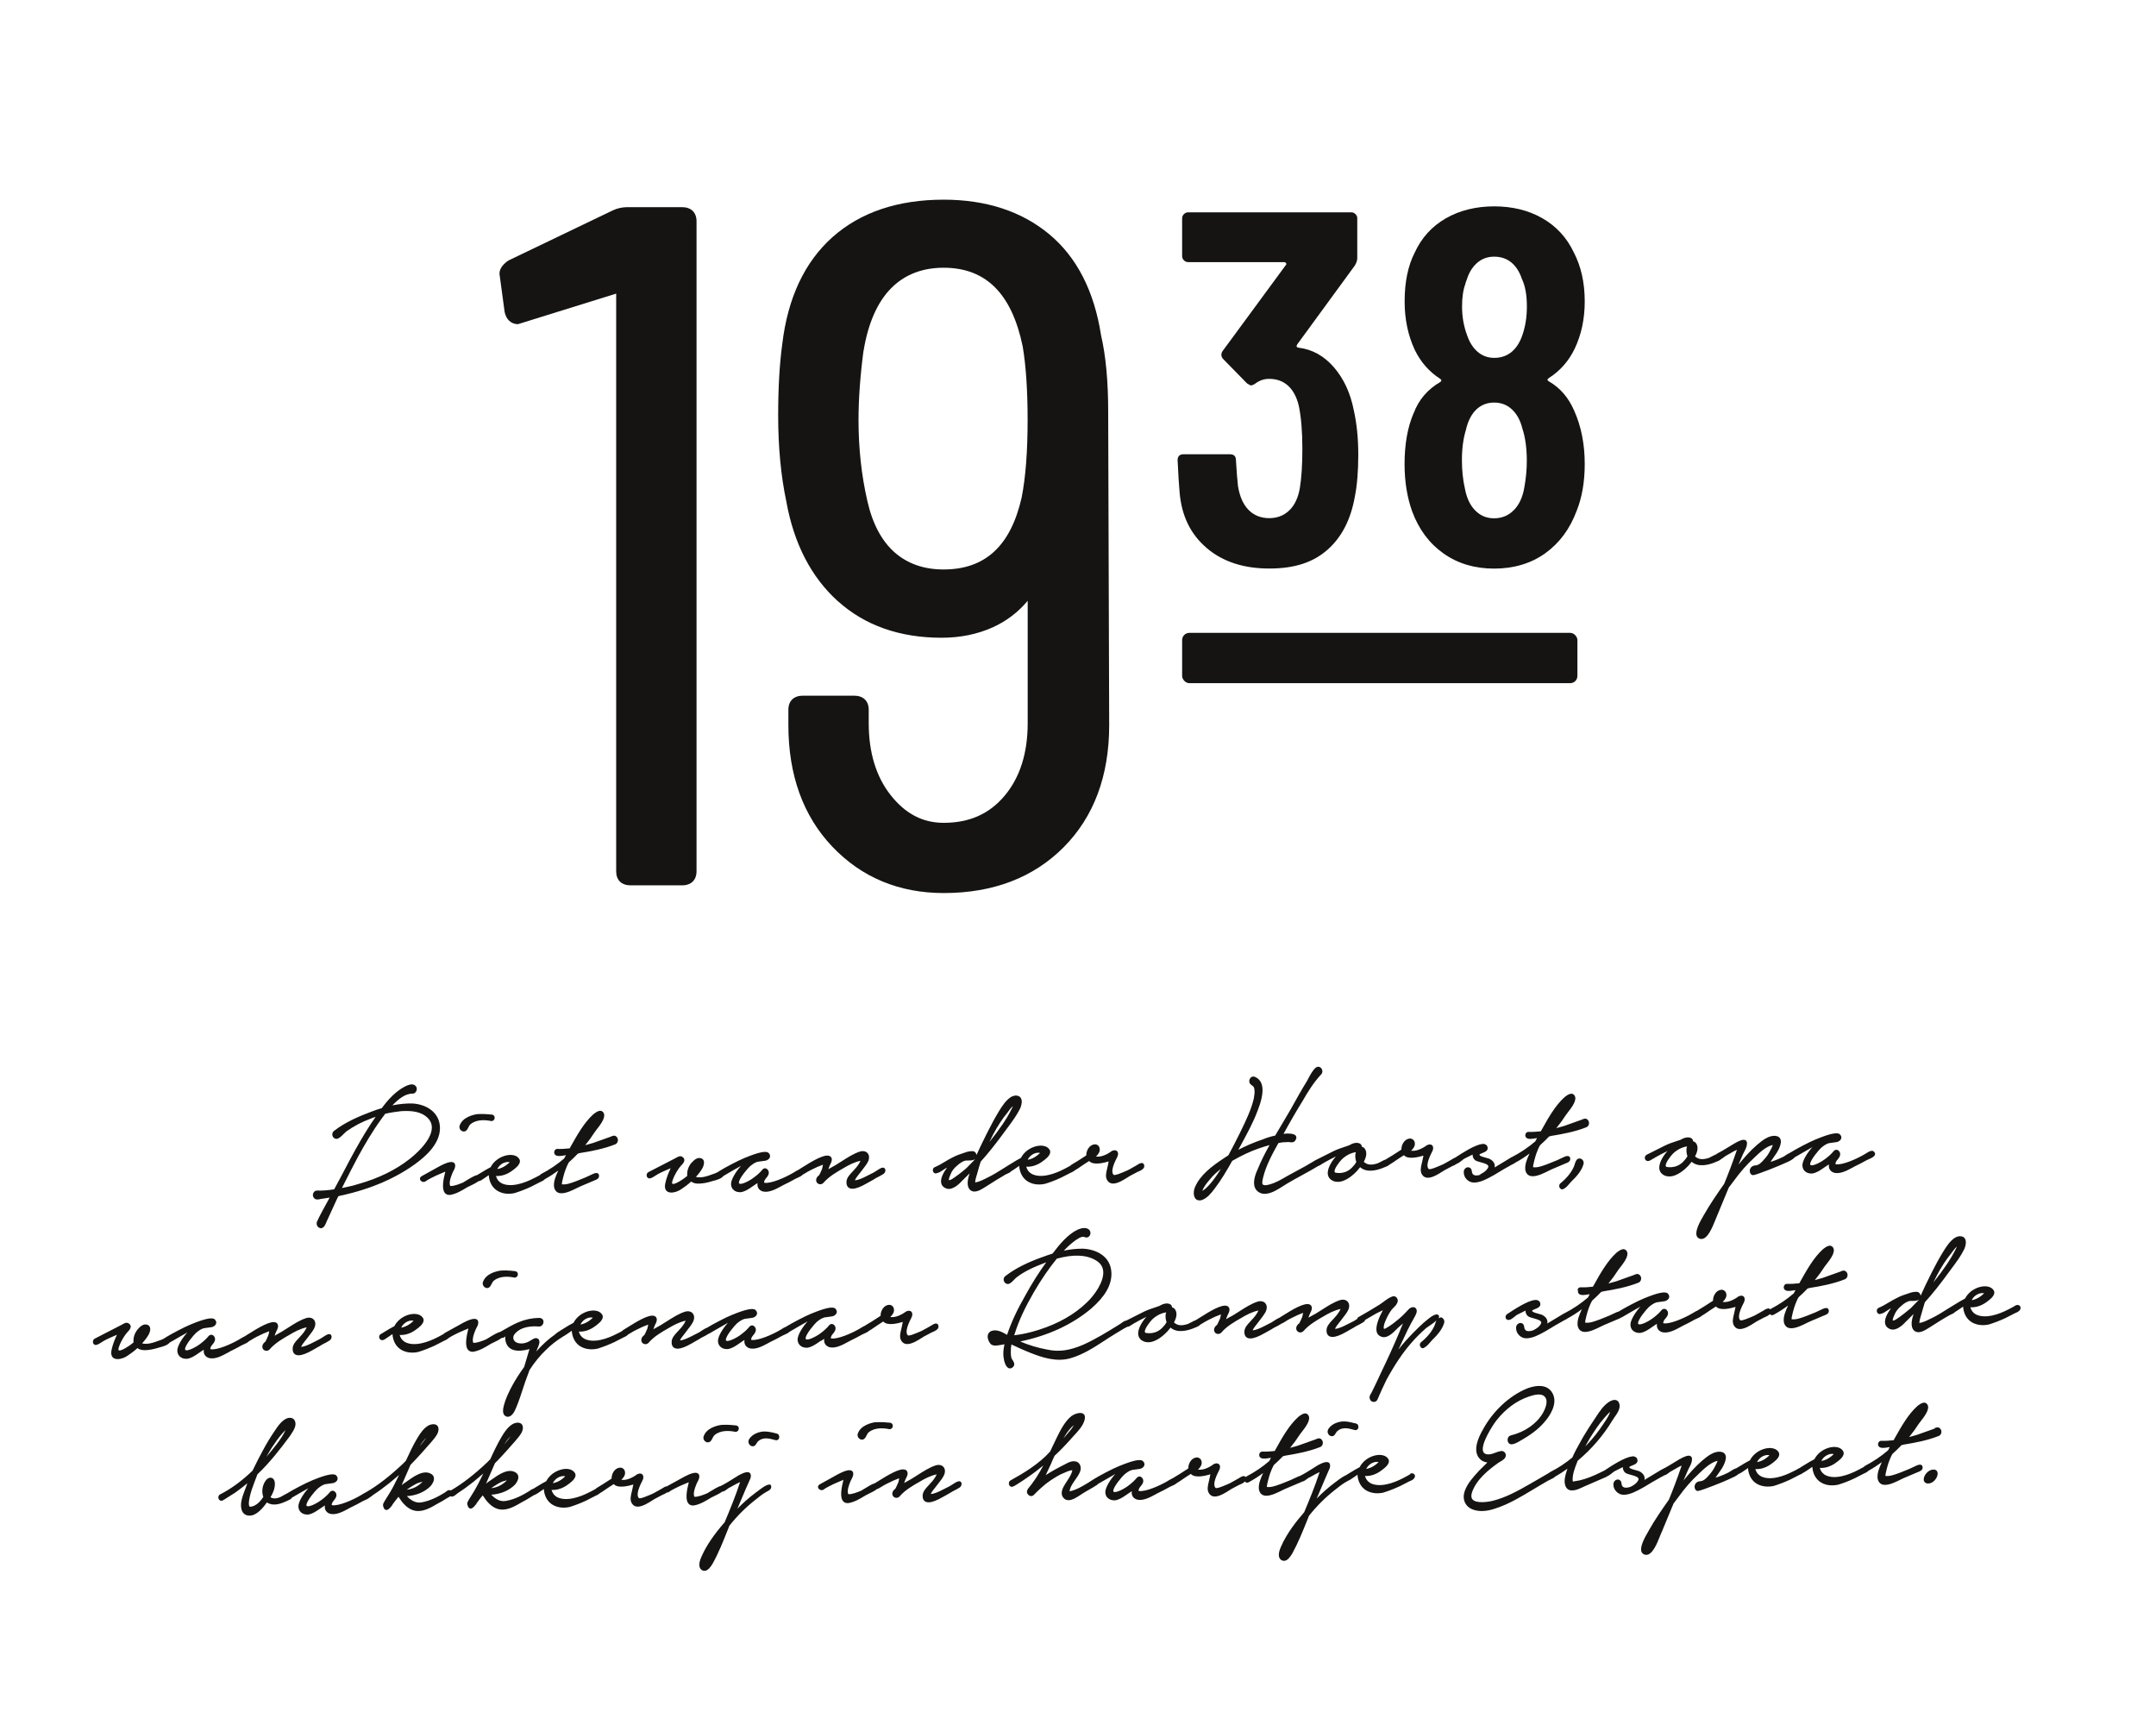 <?xml version="1.0" encoding="UTF-8"?>
<svg id="Opmaak" xmlns="http://www.w3.org/2000/svg" width="300" height="240" version="1.1" viewBox="0 0 300 240">
  <defs>
    <style>
      .cls-1 {
        fill: #151412;
        stroke-width: 0px;
      }
    </style>
  </defs>
  <path class="cls-1" d="M72.08,45.1l13.66-4.25v80.37c0,1.24.74,1.96,2.02,1.96h7.14c1.27,0,2.02-.73,2.02-1.96V30.78c0-1.22-.76-1.96-2.02-1.96h-7.56c-.74,0-1.45.15-2.09.46l-14.5,6.96c-.83.57-1.25,1.19-1.25,1.85l.72,5.33c.34,1.46,1.32,1.68,1.87,1.68Z"/>
  <path class="cls-1" d="M116.6,83.65c3.74,3.37,8.59,5.08,14.42,5.08,2.6,0,4.99-.49,7.12-1.45,1.92-.87,3.55-2.12,4.86-3.69v17.02c0,4.17-1.08,7.57-3.21,10.1-2.13,2.54-4.91,3.77-8.48,3.77-2.91,0-5.31-1.25-7.35-3.82-2.05-2.58-3.08-5.96-3.08-10.05v-1.86c0-1.22-.76-1.96-2.02-1.96h-7.14c-1.27,0-2.02.73-2.02,1.96v2.13c0,6.96,2.06,12.66,6.12,16.92,4.07,4.28,9.29,6.45,15.5,6.45,6.86,0,12.47-2.14,16.68-6.37s6.34-9.95,6.34-17l-.14-43.62c0-4.19-.33-7.77-.99-10.6-.95-6.15-3.38-10.89-7.22-14.08-3.83-3.18-8.77-4.8-14.68-4.8-6.38,0-11.58,1.75-15.47,5.21-3.88,3.46-6.23,8.47-6.99,14.88-.38,2.76-.57,6.1-.57,9.93,0,4.38.38,8.4,1.13,11.95,1.05,5.88,3.47,10.56,7.2,13.92ZM120.16,48.83c.63-3.84,1.91-6.77,3.82-8.71,1.88-1.91,4.34-2.87,7.32-2.87,5.87,0,9.47,3.58,11,10.92.46,2.7.69,6.16.69,10.27,0,4.37-.28,8-.83,10.78-1.53,6.74-5.08,10.01-10.87,10.01-2.73,0-5.01-.8-6.8-2.37-1.8-1.59-3.08-3.98-3.79-7.12-.83-3.57-1.24-7.37-1.24-11.3,0-2.89.23-6.13.69-9.61Z"/>
  <path class="cls-1" d="M167.93,76.27c2.24,1.89,5.13,2.83,8.68,2.83s6.1-.86,8.08-2.59c1.98-1.73,3.25-4.18,3.82-7.35.33-1.63.49-3.59.49-5.88s-.21-4.36-.63-6.23c-.47-2.38-1.39-4.36-2.76-5.95-1.38-1.59-3.02-2.5-4.94-2.73-.28-.05-.33-.21-.14-.49l7.98-10.92c.23-.37.35-.72.35-1.05v-5.53c0-.23-.08-.43-.25-.59-.16-.16-.36-.25-.59-.25h-22.68c-.23,0-.43.08-.6.25s-.25.36-.25.59v5.25c0,.23.08.43.25.59.16.16.36.25.6.25h13.3c.14,0,.25.05.31.14.07.09.06.19-.04.28l-8.75,11.9c-.14.19-.21.37-.21.56,0,.23.09.44.28.63l3.29,3.36c.28.19.47.28.56.28.14,0,.35-.09.63-.28.56-.42,1.19-.63,1.89-.63,1.07,0,1.96.33,2.66.98s1.19,1.59,1.47,2.8c.33,1.59.49,3.57.49,5.95,0,2.24-.12,4.06-.35,5.46-.23,1.35-.72,2.39-1.47,3.11-.75.72-1.68,1.08-2.8,1.08s-2.12-.38-2.87-1.15c-.75-.77-1.24-1.88-1.47-3.33-.09-.79-.19-1.98-.28-3.57,0-.56-.28-.84-.84-.84h-6.44c-.56,0-.84.28-.84.84.09,1.96.19,3.45.28,4.48.28,3.27,1.54,5.84,3.78,7.73Z"/>
  <path class="cls-1" d="M196.7,57.48c-.84,1.96-1.26,4.32-1.26,7.07,0,2.43.35,4.62,1.05,6.58.93,2.52,2.39,4.48,4.38,5.88,1.98,1.4,4.33,2.1,7.04,2.1s5.12-.71,7.1-2.13c1.98-1.42,3.44-3.39,4.38-5.92.75-1.87,1.12-4.04,1.12-6.51,0-2.75-.49-5.23-1.47-7.42-.79-1.82-1.96-3.17-3.5-4.06-.28-.14-.28-.3,0-.49,1.54-.98,2.73-2.33,3.57-4.06.93-1.96,1.4-4.15,1.4-6.58,0-2.61-.51-4.9-1.54-6.86-.98-2.05-2.44-3.63-4.38-4.73-1.94-1.1-4.17-1.64-6.68-1.64s-4.82.56-6.75,1.68c-1.94,1.12-3.37,2.71-4.31,4.76-.93,1.82-1.4,4.08-1.4,6.79,0,2.47.47,4.71,1.4,6.72.84,1.73,2.03,3.08,3.57,4.06.19.14.19.28,0,.42-1.77,1.03-3.01,2.47-3.71,4.34ZM203.91,39.42l.35-.98c.33-.84.81-1.5,1.44-2,.63-.49,1.36-.73,2.21-.73.93,0,1.73.27,2.38.8.65.54,1.14,1.29,1.47,2.28.47.98.7,2.26.7,3.85,0,1.4-.19,2.66-.56,3.78-.33,1.07-.83,1.9-1.5,2.49-.68.58-1.5.88-2.48.88-.89,0-1.66-.28-2.31-.84-.65-.56-1.14-1.33-1.47-2.31-.47-1.26-.7-2.59-.7-3.99,0-1.31.16-2.38.49-3.22ZM203.98,59.79c.28-1.21.76-2.15,1.43-2.8.68-.65,1.5-.98,2.49-.98s1.81.32,2.48.95c.68.63,1.16,1.5,1.44,2.62.42,1.26.63,2.78.63,4.55,0,1.21-.12,2.45-.35,3.71-.23,1.35-.72,2.4-1.47,3.15s-1.66,1.12-2.73,1.12-1.9-.36-2.62-1.08c-.72-.72-1.2-1.74-1.44-3.04-.28-1.21-.42-2.54-.42-3.99,0-1.59.19-2.99.56-4.2Z"/>
  <rect class="cls-1" x="164.49" y="88.05" width="55" height="7" rx="1" ry="1"/>
  <path class="cls-1" d="M44.49,166.83c.05,0,.1-.02.16-.02.19-.04.39-.07.59-.09.21-.03.42-.06.63-.1-.15.27-.29.54-.44.81-.45.82-.92,1.66-1.31,2.52-.1.2-.08.46.06.66.12.17.29.27.49.27.02,0,.04,0,.06,0,.39-.09.56-.53.69-.85.03-.08.06-.15.09-.21l1.33-2.9.24-.49.39-.1c4.15-.89,7.82-2.49,10.63-4.63.77-.59,3.13-2.4,3.12-4.75-.01-2.2-1.91-3.3-3.78-3.42-.89-.03-1.85.06-2.84.26.73-.77,1.72-1.63,2.76-1.63.02,0,.04,0,.06,0,.22,0,.42-.15.52-.38.1-.24.07-.51-.09-.67-.5-.63-1.7.15-2.15.44l-.03.02c-.68.47-1.32,1.07-2.01,1.91l-.54.7c-.41.11-.87.26-1.4.47-1.79.67-3.65,1.46-5.23,2.68-.19.14-.29.38-.24.62.04.24.22.43.45.49.37.09.78-.33,1.14-.69.13-.13.26-.26.35-.33,1.05-.75,2.18-1.34,3.38-1.78.2-.09.44-.18.7-.25-.68.96-1.37,2.05-2.11,3.32-.98,1.69-1.91,3.46-2.81,5.18l-.85,1.58c-.83.13-1.65.2-2.38.17-.18,0-.35.08-.46.24-.13.19-.16.42-.08.61.19.47.61.41.92.36ZM47.58,165.29c.18-.34.35-.69.52-1.03.55-1.08,1.12-2.21,1.7-3.29.91-1.66,2.02-3.59,3.33-5.37l.47-.64c.74-.18,1.47-.27,2.17-.36,1.08-.07,2.45-.06,3.43.67.59.44.89.97.89,1.59.01,1.96-2.76,4.13-3.08,4.38-1.93,1.52-4.3,2.68-7.03,3.46-.81.25-1.6.44-2.4.59Z"/>
  <path class="cls-1" d="M64.25,157.34c.09.06.2.09.29.09.12,0,.24-.04.33-.13.15-.12.23-.29.31-.46.09-.17.17-.34.32-.45.88-.71,2.16-.56,2.84-.42.1.02.21-.01.3-.08.11-.08.18-.21.19-.35,0-.14-.03-.25-.11-.33-.14-.15-.37-.16-.51-.15-.59-.07-1.2-.09-1.81-.05h0c-.48.07-2.06.4-2.45,1.62-.08.32.08.59.29.72Z"/>
  <path class="cls-1" d="M58.47,164.16c.09.19.35.35.62.26h.03c.29-.21.59-.38.89-.53.42-.23.86-.41,1.32-.61.21-.09.42-.18.63-.27-.29,1.15-.52,2.45-.04,2.99.15.16.35.25.6.25.07,0,.14,0,.21-.02.8-.15,1.53-.59,2.24-1.02l.07-.04c.05-.03.16-.08.29-.14.45-.21.93-.45,1.25-.69.19,0,.37-.12.5-.21.05-.03.09-.06.14-.09.1-.07.22-.15.34-.23.14-.1.29-.21.45-.31,0,.23.06.47.11.67.38,1.36,1.5,1.92,2.64,1.92.28,0,.56-.03.83-.09.77-.24,1.52-.53,2.3-.89l1.25-.64c.05-.03.11-.05.17-.08.17-.07.36-.18.5-.33.65-.36,1.27-.76,1.87-1.2-.37.81-.67,1.52-.59,2.27.07.38.24.64.52.78.15.08.33.11.52.11.69,0,1.55-.43,2.17-.74.16-.08.3-.15.42-.2l1.79-.76s.12-.05.19-.08c.27-.1.63-.24.65-.57.02-.19-.03-.32-.14-.4-.18-.13-.45-.05-.65.04-.66.33-1.39.64-2.29.99-.09.03-.19.07-.3.11-.55.2-1.23.45-1.79.36-.02-.29.34-1.6.46-1.9.13-.36.3-.78.51-1.15.48-.43.9-.84,1.26-1.22l.3-.08c1.54-.24,3.32-.58,4.9-1.21.17-.07.29-.22.35-.41.05-.2.02-.4-.11-.57-.28-.38-.67-.18-.85-.09l-2.47.88-1.1.31c.53-.65.97-1.27,1.35-1.86.1-.14.21-.29.34-.45.39-.5.82-1.06.93-1.63.06-.22.02-.46-.11-.63-.11-.15-.28-.22-.46-.22-.32.04-.63.26-.92.49-1.29,1.16-2.27,2.92-3.14,4.47l-.15.27c-.63.07-1.2.1-1.74.08-.19,0-.35.14-.4.35-.06.21.03.43.2.53.29.18.73.1,1.16.03.08-.01.17-.03.25-.04l-.23.45c-.95.82-2,1.54-3.23,2.18-.06.04-.11.08-.15.14-.16.09-.32.18-.49.26-.1.05-.19.1-.28.14-.81.42-1.56.71-2.28.87-.36.08-1.58.32-2.41-.21-.33-.21-.55-.53-.66-.94.68.05,1.43-.17,2.1-.62l.11-.08c.37-.26,1.05-.75,1.12-1.27.02-.18-.03-.34-.14-.47-.38-.54-1.23-.53-1.67-.44-.97.2-1.84.83-2.26,1.66-.42.21-.84.47-1.25.72-.21.13-.41.25-.6.36-.4.09-.99.44-1.62.83-.17.11-.32.2-.38.23-.5.2-1.17.48-1.71.48-.02,0-.03,0-.05,0-.12-.22-.16-.67.22-1.61.04-.15.12-.29.2-.45.1-.19.2-.38.24-.58.05-.28,0-.49-.16-.6-.38-.28-1.21.08-1.89.43l-2.6,1.44c-.26.15-.27.37-.2.52ZM69.2,162.64c.17-.35.48-.66.85-.83.16-.07.37-.14.61-.14.08,0,.17,0,.26.03-.53.53-1.14.86-1.72.95Z"/>
  <path class="cls-1" d="M96.24,161.75c-.46.52-.68,1.21-.61,1.84l-.17.15c-.43.36-1.62,1.13-1.89.96-.07-.04-.07-.21,0-.42l.05-.14c.08-.21.16-.43.26-.61.27-.54.57-.99.86-1.33l.02-.02c.2-.2.5-.51.46-.84-.02-.16-.12-.29-.3-.4-.29-.17-.6,0-.85.15-.05.03-.1.06-.15.08-.56.28-1.13.58-1.7.88-.66.35-1.34.7-2.02,1.04-.19.11-.28.36-.19.62.2.38.54.22.73.13l.08-.04c.43-.28.91-.57,1.46-.81.34-.15.68-.31,1.04-.45-.33.67-.59,1.38-.73,2.02-.18.73.04,1.06.26,1.21.16.11.36.15.57.15.49,0,1.05-.23,1.39-.48.49-.32.95-.67,1.36-1.05.22.16.49.26.8.28.75.04,1.47-.13,2.08-.32.06-.02.13-.04.22-.06.46-.12,1.11-.3,1.37-.66l.49-.29c.65-.38,1.4-.82,1.98-1.13-.72.78-1.42,1.94-1.39,2.56.02.33.14.61.37.8.22.2.52.3.87.3.04,0,.07,0,.11,0,.59-.08,1.1-.43,1.59-.77.1-.07.21-.14.31-.21l.43-.29c-.04.36.02.88.63,1.13.85.3,1.9-.27,2.66-.68.1-.06.2-.11.29-.16.52-.25,1.14-.56,1.73-.9.05-.03.13-.06.22-.1.26-.11.59-.26.77-.46.13-.07.26-.14.38-.22.09-.06.18-.11.27-.17.31-.18.63-.33.97-.49.14-.07.28-.13.4-.19.09-.03.22-.08.37-.15.13-.06.28-.12.42-.17-.03.22-.08.42-.13.62-.02.04-.05.11-.09.2-.08.18-.19.45-.3.63-.2.14-.35.33-.4.51-.09.35.07.59.25.69.23.13.51.1.71-.09.78-.92,1.95-1.58,2.81-2.07.61-.37,1.51-.86,2.38-1.03-.19.47-.68,1.06-.85,1.21-.09.12-.21.24-.33.37-.37.39-.79.84-.78,1.43,0,.38.13.64.38.78.12.07.27.1.45.1.47,0,1.14-.25,1.98-.74.15-.09.3-.17.45-.25.3-.16.6-.33.89-.52.33-.16.7-.35,1.02-.56.2-.15.3-.42.23-.63-.05-.15-.18-.24-.34-.24-.22,0-.61.25-1.06.55-.08.05-.15.1-.19.12l-1.09.55c-.31.16-1.08.54-1.53.54,0,0-.01,0-.02,0,.12-.29.44-.68.62-.91.05-.07.1-.12.13-.16.12-.17.25-.34.38-.5.22-.28.45-.57.64-.91.27-.48.27-.96.02-1.27-.24-.29-.65-.38-1.1-.24-.87.28-1.7.82-2.5,1.33-.3.19-.6.39-.89.56l-.2.11c-.26.14-.53.29-.79.45l.16-.44c.03-.07.07-.15.11-.24.13-.25.29-.57.17-.88h0c-.06-.15-.17-.25-.33-.3-.73-.23-2.33.72-3.77,1.63-.21.13-.38.24-.48.3-.02,0-.02.02-.04.03-.17.07-.34.17-.49.27-.09.06-.18.12-.25.15-1.11.65-3.06,1.51-3.95,1.37-.02,0-.06-.02-.07-.04-.02-.04,0-.11.04-.21.06-.18.16-.3.27-.43.04-.05.09-.1.12-.15.06-.07.17-.26.2-.39.09-.35-.09-.64-.31-.75-.2-.1-.42-.04-.57.15-.27.35-.69.73-1.15,1.07-.38.32-1.75,1.11-2.07.85,0,0-.04-.04-.04-.12,0-.56,1.23-2,1.55-2.28.38-.3.62-.49,1.04-.62l1.14-.16c.22-.05.52-.22.59-.5.04-.14.04-.35-.21-.6-.38-.28-1.4-.06-3.23.69l-.05.02c-.9.36-2.81,1.37-3.59,1.86-.03.02-.04.04-.06.06-.24.13-.5.26-.79.34-.8.31-1.69.59-2.37.39.41-.44.72-.86.95-1.29.14-.29.25-.71.12-1-.07-.16-.21-.27-.39-.31-.56-.18-1.09.42-1.26.62Z"/>
  <path class="cls-1" d="M140.12,163.32c.19-.08.42-.19.58-.36.07-.04.13-.08.19-.12.05-.03.09-.06.14-.09.1-.07.22-.15.34-.23.14-.1.29-.21.45-.31,0,.23.06.47.11.67.38,1.36,1.5,1.92,2.64,1.92.28,0,.56-.03.83-.09.77-.23,1.52-.52,2.3-.89l1.25-.64c.05-.03.11-.05.17-.08.16-.07.33-.16.47-.29.05-.03.1-.06.15-.09.07-.04.13-.09.2-.12.43-.3,1.34-.91,1.61-1.07.58.66,2.1.24,2.72.06l-.15.72c-.02.11-.05.23-.08.34-.13.53-.27,1.13.05,1.6.2.3.48.42.79.42.67,0,1.49-.52,2.05-.88.12-.07.22-.14.31-.19l1.04-.55.07-.03c.29-.12.88-.36.87-.77,0-.2-.07-.34-.19-.4-.24-.13-.58.09-.8.23-.03.02-.06.04-.08.05-.17.09-.34.19-.51.29-.26.15-.5.29-.73.4-.73.32-1.82.8-1.97.62-.33-.32-.15-1.19.48-2.38.19-.33.21-.67.04-.87-.08-.1-.29-.24-.68-.08h-.03c-.36.27-1.25.86-2.06.81-.05,0-.12,0-.18-.02.15-.14.28-.29.38-.47.16-.25.18-.57.07-.83-.1-.22-.29-.36-.54-.39h-.02c-.3,0-.59.13-.82.38-.28.3-.44.74-.43,1.16l-.3.2c-.64.42-1.19.77-1.78,1.11-.05.03-.08.07-.11.11-.17.1-.35.2-.53.29-.1.05-.19.1-.28.15-.81.42-1.55.71-2.28.87-.35.08-1.58.32-2.41-.22-.33-.21-.55-.53-.66-.94.68.05,1.43-.17,2.1-.62l.11-.08c.37-.26,1.05-.75,1.12-1.27.02-.18-.03-.34-.14-.47-.38-.54-1.23-.53-1.67-.44-.98.2-1.84.83-2.26,1.66-.41.21-.83.46-1.24.72-.22.14-.44.27-.64.39-.02,0-.03.03-.04.04-.02.01-.05.02-.07.03l-.33.21c-.8.5-1.62,1.02-2.43,1.4l-.12.06c-.45.22-.99.5-1.5.56,0-.31.16-.84.26-1.16.03-.09.06-.18.08-.27.13-.48.27-.98.43-1.46,1.08-1.2,2.15-2.54,3.47-4.36l.28-.38c.63-.84,1.27-1.71,1.75-2.68.18-.41.32-1.02.1-1.41-.11-.2-.3-.32-.54-.35-.26-.06-.51.04-.77.14-.78.45-1.33,1.34-1.81,2.12l-.08.14c-.49.8-.92,1.65-1.34,2.46l-.22.43c-.48.97-.98,1.96-1.42,2.97-.01-.1-.05-.19-.1-.28-.11-.17-.28-.26-.46-.26h0c-.4,0-.79.08-1.12.22-.48.15-1.12.36-1.7.68-.35.17-.7.38-1.03.58-.45.27-.92.55-1.41.75-.15.07-.25.21-.26.38-.01.17.07.34.2.43.11.07.25.08.38.01.29-.04.61-.26.9-.46.13-.09.25-.17.34-.22l.15-.07c-.44.6-.99,1.52-.79,2.21.09.33.34.56.73.7.83.25,1.71-.58,2.3-1.22l.92-.91c-.24.65-.54,1.81.1,2.35.17.13.36.19.56.19.52,0,1.09-.37,1.48-.62l.12-.07c.95-.61,1.87-1.19,2.76-1.7.05-.03.11-.05.17-.08ZM143,161.35c.17-.35.48-.66.85-.83.16-.07.37-.14.61-.14.08,0,.17,0,.26.03-.53.53-1.14.86-1.72.95ZM135.64,161.33l-1.14,1.17-.27.23c-.43.36-.84.69-1.28.99-.03.02-.08.05-.14.1-.53.38-.71.41-.76.36-.03-.03-.08-.17.31-.99.02-.05.04-.09.04-.1.2-.35.47-.67.74-.88.49-.46.94-.72,1.32-.75.06,0,.13,0,.21,0h.06c.3,0,.67,0,.92-.18,0,.02-.02.04-.02.06ZM137.67,158.89l.5-1.01c.64-1.21,1.27-2.17,1.98-3.04l.04-.05c.17-.24.46-.65.76-.9-.08.21-.2.43-.3.61-.06.11-.11.2-.13.26-.22.43-.48.84-.73,1.23-.07.12-.15.23-.22.34-.54.8-1.15,1.62-1.9,2.56Z"/>
  <path class="cls-1" d="M206.01,163.44c-.46.14-.79.14-.98,0-.13-.09-.21-.25-.23-.49-.03-.33-.21-.45-.31-.5-.17-.08-.38-.05-.54.06-.2.14-.3.38-.27.63.01.75.67,1.39,1.41,1.39h.02c.9-.01,1.73-.47,2.62-.96l.2-.11c.98-.6,1.73-1.04,2.41-1.41.04-.02.08-.04.12-.06.12-.05.26-.12.36-.21.71-.38,1.37-.81,2.01-1.29-.37.81-.67,1.52-.59,2.27.07.38.24.64.52.78.15.08.33.11.52.11.69,0,1.56-.43,2.17-.74.16-.08.3-.15.41-.2l1.79-.76s.12-.05.19-.08c.27-.1.63-.24.65-.57.02-.19-.03-.32-.14-.4-.18-.12-.45-.05-.65.04-.66.33-1.39.65-2.29.99-.09.03-.2.07-.3.11-.55.2-1.22.45-1.79.35-.02-.29.34-1.59.46-1.9.13-.37.3-.79.51-1.15.48-.43.9-.84,1.26-1.22l.3-.08c1.54-.25,3.33-.58,4.9-1.21.17-.07.29-.22.34-.41.05-.2.01-.4-.11-.56-.28-.38-.67-.18-.85-.09l-2.47.88-1.1.31c.53-.65.97-1.26,1.35-1.86.1-.14.21-.29.34-.45.39-.5.82-1.06.93-1.63.06-.22.02-.46-.11-.63-.11-.15-.26-.23-.46-.22-.32.03-.62.25-.92.49-1.29,1.16-2.27,2.91-3.13,4.46l-.16.28c-.64.07-1.21.1-1.74.08-.19,0-.35.14-.4.34-.06.22.03.43.2.53.29.18.73.1,1.16.03.08-.01.17-.03.25-.04l-.23.45c-.95.82-2,1.54-3.23,2.18,0,0,0,0-.01,0-.02,0-.04,0-.06.02l-2.37,1.44c.1-.47-.13-.89-.67-1.18-.07-.05-.21-.08-.46-.15-.31-.08-.9-.23-.97-.4,0,0-.01-.03,0-.07.05-.07.24-.14.4-.21.29-.11.61-.24.71-.51.05-.15.03-.31-.07-.51-.13-.17-.42-.31-.68-.23-1.03.1-2.93,1.36-3.65,1.83l-.08.05c-.15.05-.3.15-.42.22-.03.02-.06.04-.08.05-.17.09-.34.19-.51.29-.26.15-.5.29-.73.4-.73.32-1.83.8-1.97.62-.33-.32-.15-1.19.48-2.38.19-.33.2-.67.04-.87-.08-.1-.29-.24-.68-.08h-.03c-.36.27-1.27.86-2.06.81-.05,0-.12,0-.18-.02.15-.14.28-.29.38-.47.16-.25.18-.57.07-.82-.1-.22-.29-.36-.54-.4h-.02c-.3,0-.59.13-.82.38-.28.3-.44.74-.43,1.16l-.32.21c-.63.41-1.18.77-1.76,1.1-.02,0-.02.03-.04.04-.22.07-.48.2-.77.36-.17.09-.34.18-.42.21-.52.16-1.18.3-1.69-.04-.1-.06-.17-.12-.23-.18.44-.81.46-1.49.05-1.93-.1-.09-.2-.14-.31-.15-.02-.16-.09-.31-.22-.42-.53-.33-1.22,0-1.57.21-.17.06-.35.12-.52.18-.52.17-1.06.35-1.57.59l-2.61,1.31s0,0,0,0c-.03.02-.06.03-.08.05l-1.27.75-2.5,1.36-.21.12c-.77.45-1.5.87-2.34,1.09-.6.18-.84.08-.92-.02-.11-.16-.04-.53.02-.78.01-.07.03-.14.04-.18.4-1.62,1.2-3.13,2.12-4.78.41-.11.84-.14,1.38-.15.06,0,.13,0,.2.02.23.03.54.07.75-.2.2-.27.23-.51.1-.69-.28-.39-1.29-.33-1.71-.27.88-1.61,1.82-3.23,2.73-4.7h0c.62-1.09,1.47-2.47,2.49-3.55.27-.27.21-.67.02-.89-.19-.22-.47-.26-.71-.1-.43.32-.79.99-1.08,1.54-.07.12-.13.24-.18.34-.75,1.21-1.48,2.51-2.18,3.78l-.17.3c-.68,1.17-1.39,2.36-2.08,3.52-.62.13-1.2.31-1.72.53-1.22.41-2.33.89-3.41,1.45.13-.25.26-.49.39-.72.85-1.57,1.66-3.04,2.27-4.66,1.04-2.6.93-4.2-.32-4.75-.25-.13-.54-.05-.7.19-.16.24-.18.62.1.86.05.04.1.08.15.11.21.16.32.24.35.61.05.36,0,.73-.07,1.12v.04c-.37,1.61-1.11,3.13-1.83,4.61l-.2.41c-.54,1.08-1.01,2-1.52,2.94l-.62.41c-1.68,1.1-3.34,2.36-4.04,4.05-.2.5-.25,1.2.09,1.59.1.12.28.23.55.23.1,0,.21-.01.33-.05.75-.27,1.3-.96,1.77-1.58.93-1.22,1.73-2.58,2.45-3.87,1.3-.75,2.5-1.31,3.67-1.72.48-.17.97-.32,1.53-.48-.65,1.14-1.19,2.23-1.63,3.3-.25.56-.77,1.72-.41,2.63.24.59.92.95,1.58.84.81-.08,1.62-.6,2.34-1.06.19-.12.38-.24.56-.35.68-.41,1.4-.8,2.1-1.18.73-.4,1.48-.81,2.2-1.25.18-.06.36-.17.52-.28.11-.07.21-.14.29-.18.62-.35,1.16-.64,1.69-.89l-.1.11c-.57.66-1.19,1.71-1.02,2.48.08.36.31.63.69.81.22.1.45.14.68.14,1.16,0,2.28-1.1,2.65-1.49l.46-.55c.91.81,2.31.43,3.1.13.04-.02.11-.04.19-.08.26-.09.62-.23.83-.43.06-.03.11-.07.16-.1.06-.04.12-.08.2-.12.43-.3,1.34-.91,1.61-1.07.58.66,2.1.24,2.72.06l-.15.72c-.02.11-.05.22-.08.34-.13.53-.27,1.13.05,1.6.2.3.48.42.79.42.67,0,1.49-.52,2.05-.88.12-.07.22-.14.31-.19l1.04-.55.07-.03c.15-.06.39-.17.58-.31.22-.07.44-.25.66-.42.12-.1.24-.2.33-.25l.19-.1c.31-.16.65-.33,1-.5-.01.3.1.56.34.78.15.12.44.2.77.29.44.12.99.27,1.07.52.04.11-.02.26-.17.45-.16.24-.57.54-.98.72ZM188.72,161.67c-.15.29-.34.51-.62.8-.57.58-1.35.83-2.2.7-.14-.02-.18-.08-.19-.13-.12-.37.64-1.37.98-1.72.59-.57,1.26-.91,1.98-1.02-.16.43-.09.96.05,1.36ZM169.89,162.63c-.63.98-1.63,2.49-2.58,3.06.15-.57.76-1.27,1.04-1.59.45-.58.98-1.04,1.54-1.47Z"/>
  <path class="cls-1" d="M217.38,165.48c.09,0,.18-.04.26-.11.29-.14.55-.45.78-.73.09-.1.17-.2.25-.28.88-.83,1.42-1.59,1.62-2.25.1-.2.1-.44-.01-.63-.1-.18-.28-.29-.49-.3-.44,0-.58.48-.69.85-.03.1-.06.19-.09.27-.37.84-.99,1.6-1.89,2.34-.13.12-.19.3-.15.47.04.17.16.31.31.35.03,0,.06.01.09.01Z"/>
  <path class="cls-1" d="M230.04,161.21c.11-.07.21-.14.29-.18.54-.3,1.12-.62,1.7-.89l-.1.11c-.58.66-1.19,1.71-1.02,2.48.08.36.31.63.69.81.22.1.45.14.68.14,1.16,0,2.28-1.1,2.65-1.49l.46-.55c.94.84,2.46.38,3.1.13.04-.02.11-.04.19-.08.26-.09.62-.23.83-.44.13-.07.26-.16.37-.25.1-.08.19-.15.27-.19.18-.09.38-.21.58-.33.32-.19.64-.38.96-.51-.65,1.9-1.21,3.38-1.78,4.74-.99,1.41-1.95,2.8-2.78,4.26l-.07.12c-.55.92-1.24,2.21-.96,2.88.08.2.25.33.48.39.06.01.11.02.16.02.88,0,1.51-1.57,1.94-2.63.1-.24.18-.45.25-.61l1.62-3.91.68-.9c.92-1.27,1.87-2.36,2.83-3.22l.09-.09c.65-.62,1.61-1.54,2.53-1.72-.08.29-.27.62-.36.78-.21.43-.5.86-.84,1.22-.41.48-.77.84-1.29.85-.52.06-.74.47-.71.82.02.31.21.53.48.53h0c.56-.07,3.78-1.37,4.17-1.57.06-.03.16-.07.27-.12.55-.23,1.09-.49,1.32-.79l.5-.29c.65-.38,1.4-.81,1.97-1.13-.72.78-1.43,1.94-1.39,2.57.02.33.14.61.37.8.22.2.53.3.87.3.04,0,.07,0,.11,0,.59-.08,1.1-.43,1.59-.77.1-.07.2-.14.31-.21l.43-.29c-.03.36.02.88.63,1.13.85.3,1.9-.27,2.66-.68.1-.06.2-.11.29-.16.52-.25,1.13-.56,1.73-.9.05-.03.13-.06.22-.1.33-.14.79-.34.88-.63.04-.11.02-.22-.04-.31-.06-.11-.15-.19-.26-.22-.28-.08-.64.15-.92.33-.09.06-.18.11-.25.15-1.1.65-3.06,1.51-3.95,1.37-.03,0-.06-.02-.07-.04-.02-.04,0-.11.04-.21.06-.18.16-.3.27-.43.04-.05.09-.1.12-.15.05-.07.17-.25.2-.39.09-.35-.09-.64-.31-.75-.2-.1-.42-.04-.58.15-.28.35-.69.73-1.15,1.07-.38.32-1.75,1.11-2.07.85,0,0-.04-.04-.04-.12,0-.56,1.23-2,1.54-2.28.39-.31.62-.49,1.05-.63l1.14-.16c.22-.05.51-.22.59-.5.04-.14.04-.35-.21-.6-.38-.28-1.4-.06-3.23.69l-.06.02c-.89.36-2.81,1.37-3.59,1.86-.02,0-.02.02-.04.03-.23.1-.49.26-.75.44-.07.05-.13.09-.16.1-.7.34-1.27.57-1.8.72l.84-1.22c.03-.05.83-1.25.54-1.95-.1-.23-.29-.38-.59-.43-.9-.16-1.81.5-2.65,1.22-.97.83-1.83,1.82-2.59,2.76l.5-1.18c.07-.18.17-.37.26-.55.16-.3.32-.62.38-.91.08-.36.04-.59-.12-.72-.31-.24-.9.03-1.48.35l.04.12-.06-.11h0c-.3.18-.6.36-.89.54-.52.32-1.06.65-1.61.92-.04.02-.06.06-.09.09-.19.08-.41.18-.64.31-.17.09-.34.18-.42.21-.52.16-1.18.3-1.69-.04-.1-.06-.17-.12-.23-.18.44-.81.46-1.5.05-1.93-.1-.09-.2-.14-.31-.15-.02-.16-.09-.31-.22-.42-.53-.33-1.22,0-1.57.21-.17.06-.34.12-.52.17-.52.17-1.06.35-1.58.6l-2.61,1.31c-.14.08-.23.25-.23.42,0,.17.08.31.21.38.27.18.63-.06.92-.26ZM234.8,160.86c-.15.29-.34.51-.62.8-.57.58-1.35.82-2.2.71-.14-.02-.18-.08-.19-.13-.12-.37.64-1.37.98-1.72.59-.57,1.26-.91,1.98-1.02-.16.43-.09.96.05,1.36Z"/>
  <path class="cls-1" d="M31.93,188.06c.52-.25,1.13-.56,1.73-.9.05-.03.13-.06.22-.1.26-.11.59-.26.77-.46.13-.07.26-.14.38-.22.09-.06.18-.11.27-.17.31-.18.63-.33.97-.49.14-.07.28-.13.4-.19.09-.03.22-.08.37-.15.13-.06.28-.12.42-.17-.03.22-.08.43-.13.6-.02.03-.05.11-.1.21-.08.18-.19.45-.3.64-.2.14-.35.33-.4.51-.09.35.07.59.25.69.23.13.51.1.71-.09.78-.92,1.95-1.58,2.81-2.07.61-.37,1.51-.86,2.38-1.03-.19.47-.68,1.06-.85,1.21-.09.12-.21.24-.33.37-.37.39-.79.84-.78,1.43,0,.38.13.64.38.78.12.07.27.1.45.1.47,0,1.14-.25,1.99-.74.15-.09.3-.17.45-.26.29-.16.6-.33.89-.52.35-.17.7-.35,1.01-.56.2-.15.3-.42.23-.63-.05-.15-.17-.24-.33-.24h0c-.22,0-.61.25-1.06.55-.08.05-.15.1-.19.12l-1.09.56c-.31.15-1.08.54-1.53.54h-.02c.12-.29.44-.68.62-.91.05-.07.1-.12.13-.16.12-.17.25-.34.38-.5.22-.28.45-.57.64-.91.27-.49.27-.96.02-1.27-.24-.29-.65-.38-1.1-.24-.87.28-1.7.82-2.5,1.33-.3.19-.6.39-.89.56l-.2.11c-.26.14-.53.29-.79.45l.16-.44c.03-.07.07-.15.11-.24.13-.25.29-.57.17-.88h0c-.06-.15-.17-.25-.33-.3-.73-.23-2.33.72-3.77,1.63-.21.13-.37.24-.48.3-.01,0-.02.01-.03.02-.17.07-.34.18-.5.27-.09.06-.18.12-.25.15-1.1.65-3.06,1.51-3.95,1.37-.03,0-.06-.02-.07-.04-.02-.04,0-.11.04-.21.06-.18.16-.3.27-.43.04-.05.09-.1.12-.15.06-.07.17-.26.2-.39.09-.35-.09-.64-.31-.75-.2-.1-.42-.04-.58.15-.28.35-.69.73-1.15,1.07-.38.32-1.76,1.11-2.07.85,0,0-.04-.04-.04-.12,0-.56,1.23-2,1.55-2.28.38-.3.62-.49,1.04-.62l1.14-.16c.22-.05.52-.22.59-.5.04-.14.04-.35-.21-.6-.38-.28-1.4-.06-3.23.69l-.05.02c-.9.36-2.81,1.37-3.59,1.86-.03.02-.04.04-.06.06-.24.13-.5.26-.79.34-.8.31-1.69.59-2.37.39.41-.44.72-.86.95-1.29.07-.14.29-.63.12-1-.07-.16-.21-.27-.39-.31-.57-.18-1.09.42-1.26.62-.46.52-.68,1.21-.61,1.84l-.17.15c-.43.36-1.62,1.13-1.88.96-.07-.04-.07-.21,0-.42l.05-.14c.08-.21.16-.43.26-.61.27-.54.57-.99.86-1.33l.02-.02c.2-.2.5-.51.46-.84-.02-.16-.12-.29-.3-.4-.29-.17-.6,0-.85.15-.05.03-.1.06-.15.08-.57.28-1.14.58-1.71.88-.66.35-1.34.7-2.02,1.04-.19.11-.27.36-.19.62.19.38.54.22.73.13l.08-.04c.43-.28.91-.57,1.46-.81.34-.15.68-.31,1.04-.45-.33.67-.59,1.38-.73,2.02-.18.73.04,1.06.26,1.21.16.11.36.15.57.15.49,0,1.05-.23,1.39-.48.49-.32.95-.67,1.36-1.05.22.16.5.26.8.28.76.05,1.51-.15,2.08-.32.06-.02.13-.04.21-.06.46-.12,1.11-.3,1.38-.66l.49-.28c.66-.38,1.41-.82,1.98-1.13-.72.78-1.43,1.94-1.39,2.56.02.33.14.61.37.8.22.2.52.3.87.3.04,0,.07,0,.11,0,.59-.08,1.1-.43,1.59-.77.1-.07.21-.14.31-.21l.43-.29c-.04.36.02.88.63,1.13.86.3,1.9-.27,2.66-.68.1-.06.2-.11.29-.16Z"/>
  <path class="cls-1" d="M69.65,176.78h-.01c-.61.09-2.07.43-2.45,1.62-.08.32.08.59.29.72.1.06.2.09.29.09.12,0,.24-.04.33-.13.15-.12.23-.29.31-.46.09-.17.17-.34.32-.45.88-.71,2.16-.56,2.84-.42.1.02.21-.01.3-.08.11-.08.18-.21.19-.35,0-.14-.03-.25-.11-.33-.14-.14-.36-.15-.51-.16-.59-.07-1.2-.09-1.81-.05Z"/>
  <path class="cls-1" d="M114.25,186.56l.43-.29c-.04.36.02.88.63,1.13.85.3,1.9-.27,2.66-.68.1-.06.2-.11.29-.16.52-.25,1.13-.56,1.73-.9.05-.03.13-.06.22-.1.23-.1.52-.23.71-.4.06-.03.12-.07.17-.11.06-.04.12-.08.2-.12.43-.3,1.34-.91,1.61-1.07.58.66,2.1.24,2.72.06l-.15.72c-.02.11-.05.22-.08.34-.13.53-.27,1.13.05,1.6.2.3.48.42.8.42.67,0,1.49-.52,2.05-.88.12-.07.22-.14.31-.19l1.04-.55.08-.03c.28-.12.88-.36.87-.77,0-.2-.07-.34-.19-.4-.24-.13-.58.09-.8.23-.03.02-.06.04-.08.05-.17.09-.34.19-.51.29-.25.14-.5.28-.73.4-.73.32-1.83.8-1.97.62-.33-.32-.15-1.19.48-2.38.19-.33.21-.67.04-.87-.08-.1-.29-.24-.68-.08h-.03c-.36.27-1.27.86-2.06.81-.06,0-.12,0-.18-.02.15-.14.28-.29.38-.47.16-.25.18-.57.07-.83-.1-.22-.29-.36-.54-.39h-.02c-.3,0-.59.13-.81.37-.28.3-.44.74-.43,1.16l-.26.17c-.65.43-1.22.79-1.82,1.14-.02,0-.02.03-.04.04-.18.07-.37.18-.53.28-.09.06-.18.12-.25.15-1.1.65-3.06,1.5-3.95,1.37-.02,0-.06-.02-.07-.04-.02-.04,0-.11.04-.21.06-.18.16-.3.27-.43.04-.05.09-.1.12-.15.06-.07.17-.26.2-.39.09-.35-.09-.64-.31-.75-.2-.1-.42-.04-.57.15-.28.35-.69.73-1.15,1.07-.38.32-1.76,1.1-2.07.85,0,0-.04-.04-.04-.12,0-.56,1.23-2,1.55-2.28.38-.3.62-.49,1.04-.62l1.14-.16c.22-.05.51-.22.59-.5.04-.14.04-.35-.21-.6-.38-.28-1.4-.06-3.23.69l-.06.02c-.9.36-2.81,1.37-3.59,1.86,0,0,0,0,0,0-.19.07-.38.18-.54.29-.09.06-.18.12-.25.15-1.1.65-3.06,1.5-3.95,1.37-.03,0-.06-.02-.07-.04-.02-.04,0-.11.04-.21.06-.18.16-.3.27-.43.04-.05.09-.1.12-.15.06-.07.17-.26.2-.39.09-.35-.09-.64-.31-.75-.2-.1-.42-.04-.58.15-.27.35-.69.73-1.15,1.07-.38.32-1.76,1.1-2.07.85,0,0-.04-.04-.04-.12,0-.56,1.23-2,1.55-2.28.38-.3.62-.49,1.04-.62l1.14-.16c.22-.05.52-.22.59-.5.04-.14.04-.35-.21-.6-.38-.28-1.4-.06-3.23.69l-.05.02c-.86.34-2.64,1.28-3.47,1.79-.23.07-.55.28-.91.52-.08.05-.15.1-.19.12l-1.1.56c-.31.15-1.07.54-1.52.54h-.02c.12-.29.44-.68.62-.9.06-.07.1-.12.13-.17.12-.17.25-.33.37-.49.22-.28.45-.57.64-.91.27-.49.27-.96.02-1.27-.24-.29-.65-.38-1.1-.24-.87.28-1.7.82-2.51,1.33-.3.19-.6.38-.88.55l-.18.1c-.27.15-.54.29-.82.46l.16-.44c.02-.07.07-.15.11-.24.13-.25.29-.57.17-.88h0c-.06-.15-.17-.25-.33-.3-.73-.23-2.33.73-3.78,1.64-.2.13-.37.23-.48.3-.09.05-.15.1-.18.16-.13.07-.27.15-.41.22-.1.05-.19.1-.28.14-.81.42-1.55.71-2.28.87-.36.08-1.58.32-2.41-.22-.33-.21-.55-.53-.66-.93.69.05,1.43-.17,2.1-.63l.11-.08c.37-.26,1.05-.75,1.12-1.26.02-.18-.03-.34-.14-.47-.39-.54-1.23-.53-1.67-.44-.98.2-1.84.83-2.26,1.66-.42.21-.84.47-1.24.72-.22.14-.44.27-.63.39-.02.01-.04.03-.06.05-.23.11-.46.31-.62.44l-.04.04c-.86.59-1.71,1.36-2.58,2.34l.11-.3c.02-.07.06-.14.09-.22.15-.34.35-.81.13-1.15l-.02-.02c-.34-.31-.66-.1-1.01.11-.23.15-.5.31-.84.4-.51.15-1.38.11-1.6-.44-.38-.74.84-1.4.97-1.47.69-.33,1.52-.45,2.54-.37.25,0,.43-.12.57-.37.11-.31.04-.5-.04-.6-.11-.15-.29-.23-.53-.23h-.02c-.98.02-1.9.21-2.88.62h0c-.81.35-1.56.79-2.36,1.25l-.1.06c-.4.09-1,.44-1.63.83-.17.11-.32.2-.38.23-.5.2-1.17.48-1.71.48-.02,0-.04,0-.05,0-.12-.22-.16-.67.22-1.61.04-.14.12-.29.2-.45.1-.19.2-.38.24-.58.05-.28,0-.49-.16-.6-.38-.28-1.21.08-1.89.43l-2.6,1.44c-.07.04-.12.09-.16.14-.15.09-.32.18-.48.26-.1.05-.19.1-.28.15-.81.42-1.55.71-2.28.87-.35.08-1.58.32-2.41-.22-.33-.21-.55-.53-.66-.93.69.05,1.43-.17,2.1-.62l.11-.08c.37-.26,1.05-.75,1.12-1.27.02-.17-.03-.34-.14-.47-.39-.54-1.23-.53-1.67-.44-.98.2-1.84.83-2.26,1.66-.41.21-.83.46-1.24.71-.22.14-.44.27-.64.39-.13.06-.22.19-.23.35-.02.17.06.34.2.43.26.17.54-.02.72-.15.05-.03.09-.06.14-.09.1-.07.22-.15.34-.23.14-.1.29-.21.45-.31,0,.23.06.47.11.67.38,1.36,1.5,1.91,2.64,1.91.28,0,.56-.03.83-.09.77-.24,1.52-.53,2.3-.89l1.25-.64c.05-.03.11-.05.17-.08.17-.07.35-.18.5-.32.27-.17.54-.34.8-.46.42-.23.86-.41,1.32-.61.21-.09.42-.18.64-.27-.29,1.15-.52,2.45-.03,2.99.15.16.35.25.6.25.07,0,.14,0,.21-.02.8-.15,1.53-.59,2.24-1.02l.08-.05c.05-.03.15-.08.28-.14.45-.21.92-.44,1.24-.69.17.02.35-.07.53-.21-.05.28-.01.58.1.9.38,1.04,1.47,1.34,3.25.86l-.74,2.49c-1.23,1.69-2.12,3.3-2.65,4.77v.03c-.15.43-.45,1.33-.17,1.81.1.16.25.27.46.31.03,0,.06,0,.09,0,.65,0,1.01-.9,1.21-1.39.34-.82.62-1.68.89-2.51.1-.31.21-.63.31-.93l.61-1.67c.7-1.08,1.47-2.02,2.28-2.79.71-.71,1.51-1.33,2.39-1.87l.02-.02c.1-.04.19-.1.26-.15.05-.03.09-.06.14-.09.1-.07.22-.15.34-.23.14-.1.29-.21.45-.31,0,.23.06.47.11.67.38,1.36,1.5,1.91,2.64,1.91.28,0,.56-.03.83-.09.77-.24,1.52-.53,2.3-.89l1.25-.64c.05-.03.11-.05.17-.08.18-.08.39-.19.53-.36.12-.06.24-.13.35-.2.09-.06.18-.12.27-.17.32-.18.64-.34.99-.5.13-.06.27-.13.39-.19.09-.03.22-.08.37-.15.13-.06.28-.12.43-.17-.03.22-.08.43-.13.6-.02.03-.05.11-.1.21-.08.18-.19.45-.3.64-.2.14-.35.33-.4.51-.09.35.07.59.25.69.22.13.51.1.71-.09.77-.92,1.9-1.55,2.81-2.07.61-.37,1.51-.86,2.38-1.03-.19.47-.68,1.06-.85,1.21-.09.12-.21.24-.33.37-.37.39-.79.84-.78,1.43,0,.38.13.64.38.78.12.07.27.1.45.1.47,0,1.14-.25,1.98-.74.15-.09.3-.17.45-.26.29-.16.6-.33.9-.53.34-.17.69-.34.99-.55.03-.01.07-.01.1-.03l.6-.35c.66-.38,1.41-.82,1.99-1.14-.72.78-1.43,1.94-1.39,2.56.02.33.14.61.37.8.22.2.52.3.87.3.04,0,.07,0,.11,0,.59-.08,1.1-.43,1.59-.77.1-.07.21-.14.31-.21l.43-.29c-.04.36.02.88.63,1.13.86.3,1.9-.27,2.66-.68.1-.06.2-.11.29-.16.52-.25,1.13-.56,1.73-.9.05-.03.13-.06.22-.1.25-.11.57-.25.75-.43l.53-.31c.65-.38,1.4-.82,1.98-1.13-.72.78-1.42,1.94-1.39,2.56.02.33.14.61.37.8.22.2.52.3.87.3.04,0,.07,0,.11,0,.58-.08,1.1-.43,1.59-.77.1-.07.21-.14.31-.21ZM80.77,184.27c.17-.35.48-.66.85-.83.16-.07.37-.14.61-.14.08,0,.17,0,.26.03-.53.53-1.14.86-1.72.95ZM55.83,184.7c.17-.35.48-.66.85-.83.16-.07.37-.14.61-.14.08,0,.17,0,.26.03-.53.53-1.14.86-1.72.95Z"/>
  <path class="cls-1" d="M200.42,183.34c-.1,0-.17.03-.24.07.07-.13.09-.25.03-.36-.05-.1-.14-.16-.25-.18-.02,0-.03,0-.05,0-1.01,0-4.25,3.61-4.28,3.64-.36.4-.71.82-1.05,1.26l1.29-2.74c.09-.16.17-.33.26-.5.12-.25.25-.5.4-.74.05-.09.11-.2.17-.31.17-.3.36-.63.43-.95.04-.42-.16-.57-.29-.62-.28-.12-.65.04-.84.26-.46.51-1.09,1.17-1.86,1.74-.18.18-1.32.98-1.54.98h-.01c-.13-.11-.03-.66.24-1.23.21-.5.48-.98.79-1.41.08-.1.17-.2.28-.3.2-.2.4-.4.49-.62.15-.22.14-.51-.01-.74-.14-.19-.35-.28-.57-.23-.42.11-.9.46-1.31.77-.21.15-.4.3-.57.4h0c-.91.57-1.87,1.14-2.85,1.69-.12.05-.2.15-.23.28-.08.05-.17.11-.26.17-.08.05-.15.1-.19.12l-1.09.55c-.31.16-1.08.54-1.53.54,0,0-.01,0-.02,0,.12-.29.44-.68.62-.91.05-.07.1-.12.13-.16.12-.17.25-.33.38-.5.22-.28.45-.57.64-.91.27-.49.27-.96.02-1.27-.24-.29-.65-.38-1.1-.24-.87.28-1.7.82-2.5,1.33-.3.19-.6.39-.89.56l-.21.11c-.26.14-.52.28-.79.44l.16-.44c.03-.07.07-.16.11-.24.13-.25.29-.57.17-.88h0c-.06-.15-.17-.25-.33-.3-.72-.23-2.33.72-3.78,1.64-.16.1-.28.17-.38.24-.22.08-.53.28-.87.5-.08.05-.15.1-.2.13l-1.09.56c-.31.15-1.08.54-1.53.54h-.02c.12-.29.44-.68.62-.9.06-.07.1-.12.13-.17.12-.17.25-.33.37-.49.22-.28.45-.58.64-.91.27-.49.27-.96.02-1.27-.24-.29-.65-.38-1.1-.24-.87.28-1.7.82-2.5,1.33-.3.19-.6.38-.89.56l-.18.1c-.27.14-.54.29-.81.46l.16-.44c.03-.07.07-.16.11-.24.13-.25.29-.57.17-.88h0c-.06-.15-.17-.25-.33-.3-.74-.23-2.33.72-3.77,1.64-.21.13-.37.24-.48.3-.01,0-.02.01-.03.02-.21.08-.45.2-.73.35-.17.09-.34.18-.42.21-.52.16-1.18.3-1.69-.04-.1-.06-.17-.12-.23-.18.44-.81.46-1.49.05-1.93-.1-.09-.2-.14-.31-.15-.02-.16-.09-.31-.22-.42-.53-.33-1.22,0-1.57.21-.17.06-.35.12-.52.18-.52.17-1.06.35-1.57.59l-2.5,1.26c-.24.02-.48.2-.67.34-.05.04-.09.07-.12.09l-.24.15c-1.67,1.04-3.25,2.01-4.98,2.79-1.93.82-3.38,1.01-4.98.67-1.32-.24-2.58-.62-3.77-1.13,3.92-.82,7.24-2.36,9.88-4.58,1.94-1.68,2.86-3.3,2.81-4.94-.07-2.37-2.17-3.31-3.96-3.39-.04,0-.08,0-.12,0-.83,0-1.69.09-2.54.28.43-.46.89-.89,1.41-1.29.38-.28,1.08-.81,1.49-.6.23.11.48.06.64-.13.2-.22.22-.55.06-.79-.36-.55-1.23-.32-1.65-.13-1.4.65-2.55,2.06-3.52,3.34-.49.15-.96.32-1.42.49-2.15.76-3.83,1.62-5.12,2.62-.2.13-.3.36-.26.6.04.25.22.45.46.51.34.1.7-.28,1.02-.61.11-.11.21-.22.29-.28.99-.77,2.11-1.34,4.15-2.12-1.03,1.42-2.01,2.97-2.9,4.6-1.17,2.04-1.98,3.79-2.55,5.5-.59-.35-1.4-.81-2.16-.55h0c-.25.1-.43.28-.5.52-.12.38.05.83.24,1.12.3.54.94.42,1.74.28.1-.02.21-.04.32-.06-.14.63-.23,1.3-.1,1.96.03.37.25,1.15.65,1.35.06.03.13.05.22.05s.19-.03.3-.1c.16-.11.25-.24.28-.39.05-.27-.13-.54-.27-.74-.19-.27-.19-.67-.2-1.05,0-.36.02-.72.09-1.05l.35.16c.69.32,1.39.65,2.11.93,1.84.75,3.81,1.37,5.72.83,1.73-.48,3.32-1.51,4.85-2.51l.38-.25c.78-.49,1.59-1,2.4-1.47h.03c.07-.05.17-.09.27-.15.22,0,.47-.17.69-.32.11-.07.21-.14.29-.18.62-.35,1.16-.64,1.69-.89l-.1.11c-.57.66-1.19,1.71-1.02,2.48.08.36.31.63.69.81.22.1.45.14.68.14,1.16,0,2.28-1.1,2.65-1.49l.46-.55c.9.8,2.31.43,3.1.13.04-.02.11-.04.19-.08.28-.1.66-.25.87-.48.14-.07.27-.15.39-.23.09-.06.18-.12.28-.17.31-.18.64-.33.98-.5.14-.06.28-.13.4-.19.09-.03.23-.08.38-.15.13-.06.28-.12.42-.17-.03.22-.08.42-.13.6-.02.03-.05.11-.1.21-.08.18-.19.45-.3.64-.2.14-.35.33-.4.51-.09.35.07.59.25.69.22.13.51.1.71-.09.77-.92,1.9-1.55,2.81-2.07.61-.37,1.51-.86,2.38-1.03-.19.47-.68,1.06-.85,1.21-.09.12-.21.24-.33.37-.37.39-.79.84-.78,1.43,0,.38.13.64.38.78.12.07.27.1.45.1.47,0,1.14-.25,1.99-.74.15-.09.3-.17.45-.25.3-.17.6-.33.89-.52.35-.17.71-.35,1.02-.56,0,0,.01-.02.02-.02.02-.01.05,0,.08-.02.16-.08.32-.17.46-.27.09-.06.18-.11.27-.17.32-.18.64-.34.98-.5.13-.06.27-.13.39-.19.09-.03.22-.08.37-.15.13-.06.28-.12.42-.17-.03.23-.08.43-.14.62-.02.04-.05.11-.09.2-.08.18-.19.45-.3.63-.2.14-.35.33-.4.51-.09.35.07.59.25.69.23.13.51.1.71-.09.78-.92,1.95-1.58,2.81-2.07.61-.37,1.51-.86,2.38-1.03-.19.47-.68,1.06-.85,1.21-.09.12-.21.24-.33.37-.37.39-.79.84-.78,1.43,0,.38.13.64.38.78.12.07.27.1.45.1.47,0,1.14-.25,1.98-.74.15-.09.3-.17.45-.26.29-.16.6-.33.89-.52.33-.16.7-.35,1.02-.56.1-.07.18-.18.22-.3.33-.2.68-.4,1.02-.59.19-.1.37-.21.54-.31l.89-.44c-.57,1.06-1.1,2.34-.83,3.1.09.26.28.45.53.55.83.41,1.71-.49,2.29-1.08l.15-.15.66-.58c-.05.13-.11.26-.16.38-.1.23-.2.46-.28.69-.89,2.14-1.81,4.11-2.6,5.75-.48,1.07-.97,2.05-1.33,2.79-.02.04-.05.09-.08.14-.12.19-.27.43-.17.71.03.19.16.35.34.42.07.03.14.04.21.04.13,0,.26-.04.37-.13.13-.13.21-.31.28-.49.03-.08.07-.17.11-.26.26-.62.54-1.22.85-1.85l.19-.4c1.14-2.08,2.25-3.72,3.38-5.02.73-.87,1.52-1.59,2.11-2.12.05-.04.15-.11.27-.19.45-.3.87-.6,1.15-.87-.06.14-.11.28-.15.42-.03.1-.05.19-.09.27-.37.84-.99,1.6-1.89,2.34-.14.12-.19.3-.15.47.04.17.16.31.31.35.03,0,.06.01.09.01.09,0,.18-.04.26-.12.29-.14.55-.46.79-.73.09-.1.17-.2.24-.28.88-.83,1.42-1.59,1.63-2.25.1-.2.1-.44-.01-.63-.1-.18-.28-.29-.49-.3ZM162.32,183.96c-.15.29-.34.51-.62.8-.57.58-1.35.82-2.2.7-.14-.02-.18-.08-.19-.13-.12-.36.64-1.36.98-1.72.59-.57,1.26-.91,1.98-1.02-.16.43-.09.96.05,1.36ZM151.23,181.21c-1.72,1.67-3.97,2.95-6.69,3.81-1.19.38-2.31.63-3.42.76l.11-.32h0c.53-1.69,1.36-3.48,2.61-5.65,1.06-1.81,2.11-3.34,3.21-4.69,2.25-.62,4.04-.56,5.34.18.65.35,1.03.85,1.11,1.49.19,1.5-1.25,3.46-2.26,4.41Z"/>
  <path class="cls-1" d="M219.58,179.54c-.06.21.03.43.2.53.29.18.74.1,1.17.03.08-.01.17-.03.25-.04l-.23.45c-.95.82-2,1.54-3.23,2.18,0,0,0,0-.01,0-.02,0-.04,0-.06.02l-2.37,1.43c.1-.47-.13-.88-.67-1.18-.07-.05-.21-.08-.46-.15-.31-.08-.9-.23-.97-.4,0,0-.01-.03,0-.07.05-.07.24-.14.4-.21.29-.11.61-.24.71-.51.05-.15.03-.31-.07-.51-.12-.17-.42-.3-.68-.24-1.03.1-2.94,1.36-3.66,1.84l-.19.12c-.19.12-.27.37-.19.57.07.18.25.27.42.24.26,0,.54-.24.82-.46.12-.1.24-.2.33-.25l.22-.11c.3-.15.63-.32.96-.48-.01.3.1.56.34.78.15.12.44.2.77.29.44.12.98.27,1.07.52.04.11-.02.26-.17.45-.16.24-.57.54-.98.72-.46.14-.79.14-.98,0-.13-.09-.21-.25-.23-.49-.03-.33-.21-.45-.31-.5-.17-.08-.38-.05-.55.07-.2.14-.3.38-.27.63.01.75.67,1.39,1.41,1.39h.02c.9-.02,1.73-.47,2.61-.96l.21-.12c.67-.41,1.55-.94,2.41-1.41.04-.02.08-.04.12-.06.12-.05.25-.12.36-.21.7-.38,1.36-.8,2.01-1.29-.37.81-.67,1.52-.59,2.27.07.38.24.64.52.78.15.08.33.11.52.11.69,0,1.55-.43,2.17-.74.16-.08.3-.15.42-.2l1.79-.76s.12-.05.19-.08c.14-.05.31-.12.44-.22.03-.01.07-.01.1-.03l.62-.36c.65-.38,1.4-.82,1.97-1.13-.72.78-1.43,1.94-1.39,2.56.02.33.14.61.37.8s.53.3.87.3c.04,0,.07,0,.11,0,.59-.08,1.1-.43,1.59-.77.11-.07.21-.14.31-.21l.43-.29c-.03.36.02.88.63,1.13.86.3,1.9-.27,2.66-.68.1-.06.2-.11.29-.16.52-.25,1.14-.56,1.73-.9.05-.03.13-.06.22-.1.23-.1.52-.23.71-.4.06-.03.12-.07.17-.11.07-.04.13-.09.2-.12.42-.3,1.34-.91,1.61-1.07.58.66,2.1.24,2.72.06l-.15.72c-.02.11-.05.22-.08.34-.13.53-.27,1.13.05,1.6.2.3.48.42.79.42.67,0,1.49-.52,2.05-.88.12-.07.22-.14.3-.19l1.04-.55.08-.03c.19-.08.51-.22.7-.43.12.15.32.2.51.1.71-.38,1.37-.81,2.02-1.29-.37.81-.67,1.52-.59,2.27.07.38.24.64.52.78.15.08.33.11.52.11.69,0,1.55-.43,2.17-.74.16-.08.3-.15.42-.2l1.79-.76s.12-.05.19-.08c.27-.1.63-.24.65-.57.02-.19-.03-.32-.14-.4-.17-.13-.45-.05-.65.04-.66.33-1.39.65-2.29.99-.1.03-.2.07-.31.11-.55.2-1.23.45-1.79.35-.02-.29.34-1.59.46-1.9.13-.36.3-.78.51-1.15.48-.43.9-.84,1.26-1.22l.3-.08c1.54-.24,3.32-.58,4.9-1.21.17-.07.29-.22.34-.41.05-.2.02-.41-.11-.57-.29-.38-.68-.18-.85-.09l-2.47.88-1.1.31c.53-.65.97-1.26,1.35-1.86.1-.14.21-.29.34-.45.39-.5.82-1.06.93-1.63.06-.22.02-.46-.11-.63-.11-.14-.27-.22-.45-.22h-.01c-.33.04-.63.26-.92.49-1.29,1.16-2.27,2.92-3.14,4.47l-.15.27c-.64.07-1.2.1-1.74.08-.19,0-.35.14-.41.35-.06.21.03.43.2.53.29.18.74.1,1.16.03.08-.01.17-.03.25-.04l-.23.45c-.95.82-2,1.54-3.23,2.18-.02.01-.04.04-.06.05-.03-.03-.05-.07-.09-.09-.23-.13-.58.09-.8.23-.03.02-.06.04-.08.05-.17.09-.34.19-.51.29-.25.14-.49.28-.72.4-.73.32-1.83.79-1.97.62-.33-.32-.15-1.19.48-2.38.19-.33.2-.67.04-.87-.08-.1-.29-.24-.68-.08h-.03c-.35.27-1.26.86-2.06.81-.05,0-.12,0-.18-.02.15-.14.28-.29.38-.47.16-.25.18-.57.07-.82-.1-.22-.29-.36-.54-.4h-.02c-.3,0-.59.13-.81.37-.28.3-.44.74-.43,1.16l-.28.18c-.65.42-1.21.79-1.8,1.13-.01,0-.02.03-.03.03-.18.07-.37.18-.54.28-.09.06-.18.11-.25.15-1.1.65-3.07,1.5-3.95,1.37-.03,0-.06-.02-.07-.04-.02-.04,0-.11.04-.21.06-.18.16-.3.27-.43.04-.05.09-.1.13-.15.05-.07.17-.25.2-.39.09-.35-.09-.64-.31-.75-.2-.1-.42-.04-.58.15-.28.35-.69.73-1.15,1.07-.38.32-1.75,1.11-2.07.85,0,0-.04-.04-.04-.12,0-.56,1.23-2,1.54-2.28.39-.3.62-.49,1.05-.62l1.14-.16c.22-.05.51-.22.59-.5.04-.14.04-.35-.21-.6-.38-.28-1.4-.06-3.23.69l-.05.02c-.88.35-2.74,1.34-3.54,1.84-.09.02-.18.05-.26.08-.66.33-1.39.65-2.29.99-.1.03-.2.07-.31.11-.55.2-1.22.45-1.79.35-.02-.29.34-1.59.46-1.9.13-.36.3-.78.51-1.15.48-.43.9-.84,1.26-1.22l.3-.08c1.54-.24,3.32-.58,4.9-1.21.17-.07.29-.22.34-.41.05-.2.02-.41-.11-.57-.28-.38-.67-.18-.85-.09l-2.47.88-1.1.31c.53-.65.97-1.26,1.35-1.86.1-.14.21-.29.34-.45.39-.5.82-1.06.93-1.62.06-.22.02-.46-.11-.63-.11-.15-.28-.22-.46-.22-.33.04-.63.26-.92.49-1.29,1.16-2.27,2.91-3.13,4.46l-.16.28c-.64.07-1.21.1-1.74.08-.19,0-.35.14-.4.35Z"/>
  <path class="cls-1" d="M281.08,181.71c-.12-.14-.37-.2-.57-.11-.21.14-.46.27-.71.4-.1.05-.19.1-.28.15-.81.42-1.55.71-2.28.87-.35.08-1.58.32-2.41-.21-.33-.21-.55-.53-.66-.93.68.05,1.43-.17,2.1-.62l.11-.08c.37-.26,1.05-.75,1.12-1.26.02-.17-.03-.34-.14-.47-.39-.54-1.23-.53-1.67-.44-.98.2-1.84.83-2.26,1.66-.42.21-.84.47-1.25.72-.22.14-.44.27-.63.38-.02,0-.03.03-.04.04-.02.01-.05.02-.07.03l-.32.2c-.8.51-1.63,1.03-2.44,1.41l-.13.06c-.46.23-.99.49-1.48.56,0-.31.16-.83.26-1.16.03-.09.06-.18.07-.24.14-.49.28-.99.44-1.49,1.08-1.19,2.15-2.54,3.47-4.36l.28-.38c.63-.84,1.27-1.7,1.74-2.67.18-.41.32-1.02.1-1.41-.11-.2-.3-.32-.54-.35-.26-.06-.51.04-.77.14-.78.45-1.33,1.34-1.81,2.13l-.08.13c-.5.82-.94,1.67-1.37,2.5l-.2.4c-.48.96-.97,1.96-1.41,2.96-.01-.1-.05-.19-.1-.28-.11-.17-.29-.26-.47-.26h0c-.4,0-.79.09-1.12.22-.48.15-1.12.36-1.7.68-.35.17-.7.38-1.04.58-.45.27-.92.55-1.41.75-.15.07-.25.21-.26.38-.01.17.07.34.2.43.11.07.25.08.38.01.29-.04.61-.26.9-.46.13-.09.25-.17.34-.22l.15-.07c-.44.6-.99,1.52-.79,2.21.09.33.34.56.73.7.83.26,1.71-.58,2.3-1.22l.92-.91c-.24.65-.54,1.81.1,2.35.17.13.36.19.56.19.52,0,1.09-.37,1.48-.62l.12-.07c.94-.6,1.86-1.19,2.76-1.69.05-.03.11-.05.17-.08.19-.08.42-.19.57-.35.07-.04.14-.08.19-.12.05-.03.09-.06.14-.09.1-.07.22-.15.34-.23.14-.1.29-.21.45-.31,0,.23.06.47.11.67.38,1.36,1.5,1.91,2.64,1.91.28,0,.56-.03.83-.09.77-.24,1.52-.53,2.3-.89l1.25-.64s.11-.05.17-.08c.22-.09.5-.21.63-.46.1-.17.09-.34-.01-.47ZM274.35,180.89c.17-.35.48-.66.85-.83.16-.08.37-.15.62-.15.08,0,.17,0,.26.03-.53.53-1.14.86-1.72.95ZM266.99,180.86l-1.14,1.17-.26.21c-.44.36-.85.7-1.29,1.01-.03.02-.08.05-.15.1-.54.39-.71.41-.76.36-.03-.03-.08-.17.31-.98.02-.05.04-.09.05-.1.2-.35.47-.67.74-.88.49-.46.94-.72,1.32-.75.06,0,.13,0,.21,0h.06c.28,0,.67,0,.92-.18,0,.02-.02.04-.02.06ZM269.02,178.43l.5-1c.64-1.21,1.27-2.18,1.98-3.04l.04-.06c.17-.24.46-.64.76-.9-.08.21-.2.43-.29.6-.06.11-.11.21-.14.27-.23.44-.49.85-.74,1.24l-.21.33c-.54.8-1.15,1.62-1.9,2.56Z"/>
  <path class="cls-1" d="M98.51,200.67c.12,0,.24-.04.33-.13.15-.12.23-.29.31-.46.09-.17.17-.34.32-.45.88-.71,2.16-.56,2.84-.42.1.02.21-.01.3-.08.11-.08.18-.21.19-.35,0-.14-.03-.25-.11-.33-.14-.14-.36-.15-.51-.15-.59-.07-1.21-.09-1.82-.05h-.01c-.61.09-2.07.43-2.45,1.62-.08.32.08.59.29.72.1.06.2.09.3.09Z"/>
  <path class="cls-1" d="M107.94,199.42l-.06-.02c-.59-.15-1.14-.26-1.71-.23h0c-.32.03-1.42.21-1.94,1.08-.15.25-.11.55.08.77.12.13.27.2.43.2.08,0,.16-.02.23-.05.14-.08.23-.23.32-.38.06-.1.12-.2.19-.26.71-.63,1.56-.4,2.39-.17h.03c.14.05.28.02.39-.08.13-.12.17-.32.12-.47-.04-.29-.27-.34-.46-.39Z"/>
  <path class="cls-1" d="M107.22,206.58c-.33-.17-1,.27-1.9.97-.08.06-.14.11-.18.13-.92.69-1.77,1.44-2.53,2.23.13-.32.27-.64.4-.96.46-1.09.93-2.21,1.43-3.31.08-.35.04-.59-.12-.72-.25-.2-.74-.09-1.5.32h0c-.23.15-.46.29-.69.43-.6.38-1.18.74-1.79,1.05-.4.11-.97.45-1.57.82-.17.11-.32.2-.38.23-.52.21-1.22.5-1.76.48-.12-.22-.16-.67.22-1.61.04-.15.12-.29.2-.45.1-.18.2-.38.24-.58.05-.28,0-.49-.16-.6-.38-.28-1.2.08-1.88.43l-2.45,1.35c-.21,0-.44.16-.62.27-.03.02-.06.04-.08.05-.17.09-.34.19-.51.29-.26.15-.5.28-.73.4-.73.32-1.82.8-1.97.62-.33-.32-.15-1.19.48-2.38.19-.33.2-.67.04-.87-.08-.1-.28-.24-.68-.08h-.03c-.36.27-1.27.87-2.06.81-.06,0-.12,0-.18-.02.15-.14.28-.29.38-.47.16-.25.18-.57.07-.83-.1-.22-.29-.35-.54-.39-.31,0-.61.12-.84.37-.28.3-.44.74-.43,1.16l-.33.21c-.63.41-1.17.76-1.75,1.1-.05.03-.08.07-.11.11-.17.1-.35.2-.53.29-.1.05-.19.1-.28.14-.81.42-1.56.71-2.28.87-.35.08-1.58.32-2.41-.21-.33-.21-.55-.53-.66-.94.68.05,1.43-.17,2.1-.62l.11-.08c.37-.26,1.05-.75,1.12-1.26.02-.18-.03-.34-.14-.47-.36-.51-1.13-.56-1.67-.44-.98.2-1.84.83-2.26,1.66-.42.21-.84.47-1.25.72-.2.13-.4.25-.58.35-.17.04-.33.15-.45.24-.04.03-.08.06-.11.08-.78.48-1.96,1.15-3.26,1.36-.84.14-1.52-.36-2-.87,1.29-.08,2.47-.57,3.28-1.38.17-.19.55-.69.48-1.17-.03-.22-.15-.4-.36-.54-1.05-.66-2.43.33-3.34.98l-.16.11c-.23.14-.44.3-.63.46l1.24-2.84c.3-.29.63-.65.93-.97l.14-.15c.36-.38.71-.78,1.05-1.17.23-.26.46-.52.69-.78.08-.1.16-.2.26-.31.37-.44.79-.94.82-1.51.02-.36-.14-.54-.27-.63-.29-.2-.75-.13-1.08.03-.67.36-1.15,1.04-1.56,1.72-.62,1.04-1.17,2.2-1.63,3.21l-.4.41c-1.8,1.71-3.47,3-5.09,3.94,0,0,0,0,0,0-.28-.15-.56.07-.74.22-.04.03-.08.06-.11.08-.78.48-1.96,1.15-3.26,1.36-.83.14-1.52-.36-2-.87,1.29-.08,2.47-.57,3.28-1.38.17-.19.55-.69.48-1.17-.03-.22-.15-.4-.36-.53-1.05-.66-2.43.33-3.34.98l-.15.11c-.23.14-.44.3-.64.46l1.24-2.84c.3-.29.63-.65.93-.97l.14-.15c.36-.38.71-.78,1.05-1.17.23-.26.46-.52.69-.78.08-.1.17-.21.26-.31.37-.44.79-.94.82-1.51.02-.36-.14-.54-.27-.63-.29-.2-.75-.12-1.08.03-.67.36-1.15,1.04-1.56,1.72-.63,1.04-1.17,2.21-1.63,3.21l-.4.41c-1.82,1.72-3.49,3.02-5.12,3.96,0,0,0,.01-.02.02-.18.07-.35.18-.51.28-.09.06-.18.12-.25.15-1.1.65-3.06,1.51-3.95,1.37-.03,0-.06-.02-.07-.04-.02-.04,0-.11.04-.21.06-.18.16-.3.27-.43.04-.05.09-.1.12-.15.06-.07.17-.26.2-.39.09-.35-.09-.64-.31-.75-.2-.1-.42-.04-.58.15-.28.35-.69.73-1.15,1.07-.38.32-1.75,1.11-2.07.85,0,0-.04-.04-.04-.12,0-.56,1.23-2,1.55-2.28.38-.3.62-.49,1.04-.62l1.14-.16c.22-.05.52-.22.59-.5.04-.14.04-.35-.21-.6-.38-.28-1.4-.06-3.23.69l-.05.02c-.9.36-2.81,1.37-3.58,1.86-.16.07-.32.17-.49.26-.2.12-.39.23-.55.28-.25.09-.71.22-1.11.02-.03,0-.06-.03-.1-.07.3-.48.62-1.17.61-1.87-.01-.62-.33-.78-.46-.82-.29-.08-.63.09-.85.43-.44.6-.57,1.54-.3,2.22-.03.05-.07.1-.1.14-.05.07-.09.12-.12.18-.29.39-.89,1.03-1.65,1.06-.42-.29.17-2.26.58-3.28l.47-1.24c1.73-1.64,3.2-3.54,4.54-5.35.04-.07.09-.14.14-.22.35-.53.84-1.26.51-1.91-.12-.22-.38-.47-.96-.35-.82.25-1.43,1.19-1.88,1.87-.56.82-1.08,1.68-1.56,2.58-.5.93-1.01,1.9-1.47,2.87-1.47,1.42-3,2.54-4.54,3.32-.13.08-.22.23-.22.39,0,.17.07.32.19.4.22.17.42.04.55-.04.02-.01.04-.03.07-.04l1.55-.98c.51-.37,1.08-.8,1.68-1.29-.06.17-.12.33-.18.49-.06.17-.12.35-.19.51l-.04.1c-.3.8-.66,1.81-.37,2.65.2.55.63.75,1.07.75.18,0,.35-.03.51-.08.8-.3,1.47-1.13,1.92-1.76.53.37,1.28.39,2.14.07.38-.14.76-.31,1.17-.53.07-.04.1-.11.14-.18l.32-.19c.66-.38,1.42-.83,2-1.14-.72.78-1.43,1.94-1.39,2.56.02.33.14.61.37.8.22.2.52.3.87.3.04,0,.07,0,.11,0,.58-.08,1.09-.43,1.59-.77.1-.07.21-.14.31-.21l.43-.29c-.04.36.02.88.63,1.13.86.3,1.9-.27,2.66-.68.1-.06.2-.11.29-.16.52-.25,1.14-.56,1.73-.9.05-.03.13-.06.22-.1.23-.1.51-.22.69-.39.16-.08.31-.2.42-.3l.06-.05c.74-.48,1.42-.98,2.23-1.62l.41-.34c.33-.27.66-.54.99-.83-.09.17-.17.35-.26.53-.3.61-.61,1.24-.97,1.84l-.79,1.28s-.04.07-.06.11c-.11.19-.22.38-.12.63.08.29.19.44.36.48.18.04.38-.07.62-.34.15-.17.28-.32.37-.51.24-.33.5-.67.77-.98.28.43.56.84.91,1.16.61.6,1.23.82,1.83.82.95,0,1.87-.54,2.72-1.04.4-.2.77-.42,1.16-.67l.23-.14c.11-.05.24-.11.36-.22.04.02.08.05.12.05,0,0,0,0,.01,0,.28.06.58-.2.78-.37l.06-.05c.73-.47,1.42-.97,2.23-1.61l.38-.32c.33-.27.68-.56,1.01-.85-.09.18-.18.35-.26.53-.3.61-.61,1.23-.97,1.84l-.79,1.28s-.04.07-.06.11c-.11.19-.22.38-.12.63.08.29.19.44.36.48.18.04.38-.07.62-.34.15-.17.28-.32.37-.51.24-.33.5-.67.77-.98.28.43.56.84.91,1.16.61.6,1.23.82,1.83.82.95,0,1.87-.54,2.72-1.04.4-.19.76-.42,1.15-.66l.24-.15c.09-.04.21-.1.32-.19.15-.03.29-.12.4-.19.05-.03.09-.06.14-.09.1-.07.22-.15.34-.23.14-.1.29-.21.45-.31,0,.23.06.47.11.67.38,1.36,1.5,1.92,2.64,1.92.28,0,.56-.03.83-.09.77-.24,1.52-.52,2.3-.89l1.25-.64c.05-.03.11-.05.17-.08.16-.07.33-.16.47-.29.05-.03.1-.06.15-.1.06-.04.12-.08.2-.12.44-.31,1.34-.91,1.61-1.07.58.66,2.1.24,2.72.06l-.15.72c-.02.11-.05.22-.08.34-.13.53-.27,1.13.05,1.6.2.3.48.42.79.42.67,0,1.49-.52,2.05-.88.12-.07.22-.14.31-.19l1.04-.55.07-.03c.16-.07.4-.17.59-.32.06,0,.11,0,.17-.02h.03c.3-.21.59-.39.89-.53.42-.23.86-.41,1.32-.61.21-.09.42-.18.64-.27-.29,1.15-.52,2.45-.03,2.99.15.16.35.25.6.25.07,0,.14,0,.21-.02.8-.15,1.53-.59,2.24-1.02l.08-.05c.05-.03.15-.08.28-.14.45-.21.93-.44,1.25-.69.24-.01.48-.18.69-.34.1-.08.19-.15.27-.19.2-.1.41-.21.63-.34.3-.17.61-.34.92-.47-.65,1.99-1.45,3.93-2.15,5.59-1.57,1.8-2.59,3.33-3.23,4.8-.42.93-.39,1.59.08,1.87.12.06.23.09.34.09.51,0,.9-.62,1.12-.98l.05-.08c.81-1.46,1.45-3.08,2.07-4.64l.23-.58c1.1-1.39,2.33-2.6,3.64-3.62.42-.34.96-.77,1.41-1.03.05-.03.11-.06.18-.1.25-.13.6-.31.59-.65,0-.22-.09-.31-.18-.35ZM76.93,206.34c.17-.35.48-.66.85-.83.16-.07.37-.14.61-.14.08,0,.17,0,.26.03-.52.53-1.14.86-1.72.95ZM70.54,205.95c-.61.64-1.37,1.02-2.19,1.1.45-.32,1.23-.83,1.64-.95.1-.02.2-.05.3-.08.08-.03.17-.05.25-.07ZM70.15,200.99c.26-.42.56-.83.91-1.17-.24.35-.51.68-.76.98l-.15.18ZM58.79,206.16c-.61.64-1.37,1.02-2.19,1.1.45-.32,1.23-.83,1.64-.95.1-.02.2-.05.3-.09.08-.03.17-.05.25-.07ZM58.41,201.2c.26-.42.56-.83.91-1.17-.24.35-.51.68-.76.99l-.15.18ZM37.05,202.73c.25-.46.5-.9.79-1.35.45-.68.94-1.39,1.51-2.02.05-.05.11-.12.17-.18.07-.07.14-.15.21-.23-.28.68-.72,1.28-1.15,1.87l-.03.04c-.47.6-.98,1.25-1.52,1.88Z"/>
  <path class="cls-1" d="M121.8,197.87h0c-.48.07-2.06.4-2.45,1.62-.08.32.08.59.29.72.1.06.2.09.3.09.12,0,.24-.04.33-.13.15-.12.23-.29.31-.46.09-.17.17-.34.32-.45.88-.71,2.16-.56,2.84-.42.1.02.21-.01.3-.08.11-.08.18-.21.19-.35,0-.14-.03-.25-.11-.33-.14-.15-.37-.16-.51-.15-.59-.07-1.2-.09-1.81-.05Z"/>
  <path class="cls-1" d="M133.4,206.1h0c-.22,0-.61.25-1.06.55-.08.05-.15.1-.19.12l-1.09.55c-.31.16-1.08.54-1.53.54h-.02c.12-.29.44-.68.62-.9.06-.07.1-.12.13-.17.12-.17.25-.33.38-.49.22-.28.45-.57.64-.91.27-.49.27-.96.02-1.27-.24-.29-.65-.38-1.1-.24-.87.28-1.7.82-2.5,1.33-.3.19-.6.38-.89.56l-.18.1c-.27.15-.54.29-.82.46l.16-.44c.03-.07.07-.15.11-.24.13-.25.29-.57.17-.88h0c-.06-.15-.17-.25-.33-.3-.73-.23-2.33.73-3.78,1.64-.17.11-.3.19-.4.25-.4.11-.96.45-1.55.82-.17.11-.32.2-.38.23-.5.2-1.17.48-1.71.48-.02,0-.04,0-.05,0-.12-.22-.16-.67.22-1.61.04-.15.12-.29.2-.45.1-.19.2-.38.24-.58.05-.28,0-.49-.16-.6-.38-.28-1.21.08-1.89.43l-2.6,1.44c-.26.15-.27.37-.2.52.09.19.35.35.62.26h.03c.3-.21.59-.39.89-.53.42-.23.86-.41,1.32-.61.21-.09.42-.18.64-.27-.29,1.15-.52,2.45-.03,2.99.15.16.35.25.6.25.07,0,.14,0,.21-.02.8-.15,1.53-.59,2.24-1.02l.08-.05c.05-.03.15-.08.28-.14.48-.23.99-.48,1.31-.74.05-.01.1-.01.15-.04.16-.08.31-.17.46-.27.09-.06.18-.12.28-.17.32-.18.64-.34.99-.5.13-.06.27-.13.39-.19.09-.03.22-.08.37-.15.13-.06.28-.12.43-.17-.03.22-.08.43-.13.6-.02.03-.05.11-.1.21-.08.18-.19.45-.3.64-.2.14-.35.33-.4.51-.09.35.07.59.25.69.22.13.51.1.71-.09.77-.92,1.9-1.56,2.81-2.07.61-.37,1.51-.86,2.38-1.03-.19.47-.68,1.06-.85,1.21-.09.12-.21.24-.33.37-.37.4-.79.84-.78,1.43,0,.38.13.64.38.78.12.07.27.1.45.1.47,0,1.14-.25,1.98-.74.15-.09.3-.17.45-.25.3-.17.6-.33.91-.53.34-.17.7-.35,1-.55.2-.15.3-.42.23-.63-.05-.15-.17-.24-.33-.24Z"/>
  <path class="cls-1" d="M185.56,199.76c.14-.08.23-.23.32-.38.06-.1.12-.2.19-.26.71-.63,1.56-.4,2.39-.17h.03c.14.06.28.02.39-.08.13-.12.17-.32.12-.47-.04-.29-.28-.34-.47-.39h-.06c-.59-.16-1.13-.28-1.71-.24h0c-.32.03-1.42.21-1.94,1.08-.15.25-.11.55.08.77.12.13.27.2.43.2.08,0,.16-.02.23-.05Z"/>
  <path class="cls-1" d="M196.26,205.08c-.21.14-.46.27-.7.4-.1.05-.19.1-.28.15-.81.42-1.55.71-2.28.87-.36.08-1.58.32-2.41-.22-.33-.21-.55-.53-.66-.93.68.05,1.42-.17,2.1-.63l.11-.08c.37-.26,1.05-.75,1.12-1.26.02-.18-.03-.34-.14-.47-.39-.54-1.23-.53-1.67-.44-.98.2-1.84.83-2.26,1.66-.42.21-.84.47-1.25.72-.22.14-.44.27-.63.38-.01,0-.02.02-.03.02-.35.15-.81.46-1.36.89-.08.06-.14.11-.18.13-.92.69-1.77,1.44-2.53,2.23.14-.32.27-.64.41-.96.46-1.08.93-2.21,1.42-3.31.08-.35.04-.59-.12-.72-.25-.19-.74-.09-1.5.32h0c-.23.14-.45.29-.68.43-.62.39-1.2.76-1.82,1.07,0,0,0,.01-.02.01-.08.02-.17.05-.24.08-.66.33-1.39.65-2.29.99-.09.03-.19.07-.3.11-.55.2-1.23.45-1.79.36-.02-.29.34-1.59.46-1.9.13-.36.3-.78.51-1.15.48-.43.9-.84,1.26-1.22l.3-.08c1.54-.25,3.33-.58,4.9-1.21.17-.07.29-.22.34-.41.05-.2.01-.4-.11-.57-.28-.38-.67-.18-.85-.09l-2.47.88-1.1.31c.53-.66.97-1.26,1.35-1.86.1-.14.21-.29.34-.45.39-.5.82-1.06.93-1.63.06-.22.02-.46-.11-.63-.11-.15-.27-.23-.46-.22-.35.04-.69.31-.92.49-1.29,1.16-2.27,2.92-3.13,4.47l-.15.27c-.64.07-1.21.1-1.74.08-.19,0-.35.14-.4.34-.06.22.03.43.2.53.29.18.74.1,1.17.03.08-.01.17-.03.25-.04l-.23.45c-.94.82-2,1.53-3.23,2.18-.03.02-.05.04-.07.06-.03-.04-.05-.08-.1-.1-.24-.13-.58.09-.8.23-.03.02-.06.04-.08.05-.17.09-.35.19-.52.29-.25.14-.49.28-.72.4-.73.32-1.82.8-1.97.62-.33-.32-.15-1.19.48-2.38.19-.33.21-.67.04-.87-.08-.1-.29-.24-.68-.08h-.03c-.35.27-1.26.86-2.06.81-.05,0-.12,0-.18-.02.15-.14.28-.29.38-.47.16-.25.18-.57.07-.82-.1-.22-.29-.36-.54-.4h-.02c-.3,0-.59.13-.81.37-.28.3-.44.74-.43,1.16l-.32.21c-.63.41-1.18.77-1.76,1.1-.01,0-.02.03-.03.03-.18.07-.37.18-.54.28-.09.06-.18.11-.25.15-1.1.65-3.07,1.51-3.95,1.37-.03,0-.06-.02-.07-.04-.02-.04,0-.11.04-.21.06-.18.16-.3.27-.43.04-.05.09-.1.12-.15.06-.07.17-.26.2-.39.09-.35-.09-.64-.31-.75-.2-.1-.42-.04-.58.15-.28.35-.69.73-1.15,1.07-.38.32-1.76,1.11-2.07.85-.01,0-.04-.04-.04-.12,0-.56,1.23-2,1.55-2.28.38-.3.62-.49,1.04-.62l1.14-.16c.22-.05.52-.22.59-.5.04-.14.04-.35-.21-.6-.38-.29-1.4-.06-3.23.69l-.06.02c-.9.36-2.82,1.37-3.59,1.86-.02,0-.02.02-.04.03-.13.07-.28.17-.42.26-.14.1-.27.19-.39.25-.66.41-1.62.96-2.46,1.12.05-.55.43-1.1.8-1.63.25-.35.48-.69.62-1.02.16-.33.17-.71.04-1.01-.1-.23-.29-.4-.52-.48-.56-.16-1.15.13-1.45.31-1.1.55-2.02,1.06-2.81,1.57.22-.45.45-.93.71-1.51.18-.45.35-.83.52-1.18.69-.64,1.42-1.38,2.17-2.22.15-.18.33-.37.51-.57.59-.63,1.26-1.35,1.48-2.14.13-.44.07-.74-.16-.91-.45-.31-1.33.08-1.63.3-.97.75-1.63,2.13-2.12,3.13l-.87,1.82c-1.51,1.71-3.75,3.05-5.53,4.03-.12.07-.2.21-.21.37-.01.17.06.34.18.43.2.16.42.04.55-.03.03-.02.07-.04.12-.06l.29-.18c.46-.29.93-.58,1.38-.91.87-.59,1.6-1.15,2.27-1.71-.64,1.24-1.34,2.3-2.11,3.22-.09.13-.35.53.06.89.27.23.57.19.82-.1l.1-.1c.21-.22.57-.59,1.48-1.35.7-.53,1.39-.97,2.04-1.31.11-.04.24-.1.39-.17.39-.18.9-.41,1.26-.42-.08.54-.47,1.11-.79,1.59l-.1.16c-.35.54-.88,1.37-.39,2.04.21.28.47.38.75.38.56,0,1.18-.42,1.58-.68l.15-.1c.36-.24.74-.46,1.11-.67.38-.21.77-.44,1.13-.68.06-.03.09-.08.13-.13l.42-.24c.66-.38,1.41-.82,1.99-1.14-.72.78-1.42,1.94-1.39,2.56.02.33.14.61.37.8s.53.3.87.3c.04,0,.07,0,.11,0,.58-.08,1.1-.43,1.59-.77.1-.07.21-.14.31-.21l.43-.29c-.04.36.02.88.63,1.13.86.3,1.9-.27,2.66-.68.1-.06.2-.11.29-.16.52-.25,1.13-.56,1.73-.9.05-.03.13-.06.22-.1.23-.1.52-.23.71-.4.06-.03.12-.07.17-.11.07-.04.13-.09.2-.12.42-.3,1.34-.91,1.61-1.07.58.66,2.1.24,2.72.06l-.15.72c-.02.11-.05.22-.08.34-.13.53-.27,1.13.05,1.61.2.3.48.42.79.42.67,0,1.49-.52,2.05-.88.12-.07.22-.14.3-.19l1.04-.55.08-.03c.2-.08.53-.23.72-.44.12.16.32.21.52.11.71-.38,1.37-.81,2.02-1.29-.37.81-.67,1.52-.59,2.27.07.38.24.64.52.78.15.08.33.11.52.11.69,0,1.55-.43,2.17-.74.16-.08.3-.15.42-.2l1.79-.76s.12-.05.19-.08c.12-.05.27-.1.39-.18.23-.03.45-.18.65-.34.1-.08.19-.15.26-.18.2-.1.41-.21.63-.34.3-.17.61-.34.91-.47-.65,1.99-1.45,3.93-2.15,5.59-.99,1.14-2.4,2.87-3.23,4.8-.42.93-.39,1.59.08,1.87.12.06.23.09.34.09.51,0,.9-.61,1.12-.97l.05-.08c.8-1.46,1.45-3.07,2.07-4.62l.24-.6c1.1-1.39,2.33-2.6,3.64-3.62.39-.31.95-.76,1.41-1.03.05-.03.11-.07.18-.1.08-.04.16-.08.24-.14.13-.04.26-.12.35-.19.05-.03.09-.06.14-.09.1-.07.22-.15.34-.23.14-.1.29-.21.45-.31,0,.23.06.47.11.67.38,1.36,1.5,1.91,2.64,1.91.28,0,.56-.03.83-.09.77-.24,1.52-.53,2.3-.89l1.25-.64s.11-.05.17-.08c.22-.09.5-.21.63-.46.1-.17.09-.34-.01-.47-.12-.14-.36-.2-.58-.11ZM147.98,200.13l.08-.15c.45-.78.91-1.35,1.38-1.71-.28.49-.65.91-.99,1.3-.15.18-.31.37-.47.55ZM190.11,204.36c.17-.35.48-.66.85-.83.16-.07.37-.14.61-.14.08,0,.17,0,.26.03-.52.52-1.14.86-1.72.95Z"/>
  <path class="cls-1" d="M269.22,198.75l-2.47.88-1.1.31c.53-.66.97-1.26,1.35-1.86.1-.14.21-.29.34-.45.39-.5.82-1.06.93-1.63.06-.22.02-.46-.11-.63-.11-.15-.27-.23-.46-.22-.32.03-.62.25-.92.49-1.29,1.16-2.27,2.92-3.14,4.47l-.15.27c-.64.07-1.21.1-1.74.08-.19,0-.35.14-.41.35-.06.22.03.43.2.53.29.18.74.1,1.16.03.08-.01.17-.03.25-.04l-.23.45c-.94.82-2,1.53-3.23,2.18-.06.04-.11.08-.15.14-.16.09-.32.18-.49.26-.1.05-.19.1-.28.15-.81.42-1.56.71-2.28.87-.36.08-1.58.32-2.41-.22-.33-.21-.55-.53-.66-.93.68.05,1.42-.17,2.1-.62l.11-.08c.37-.26,1.05-.75,1.11-1.26.02-.17-.03-.34-.14-.47-.38-.54-1.23-.53-1.67-.44-.98.2-1.84.83-2.26,1.66-.42.21-.84.47-1.25.72-.22.14-.44.27-.63.38-.03.01-.04.04-.07.06-.2.12-.42.24-.64.35-.09.05-.19.1-.28.14-.81.42-1.55.71-2.28.87-.36.08-1.58.32-2.41-.22-.33-.21-.55-.53-.66-.93.68.05,1.42-.17,2.1-.63l.11-.08c.37-.26,1.05-.75,1.11-1.26.02-.17-.03-.34-.14-.47-.39-.54-1.24-.53-1.67-.44-.98.2-1.84.83-2.26,1.66-.42.21-.84.47-1.25.72-.22.14-.44.27-.63.38,0,0,0,0-.02.01-.27.07-.6.27-.93.49-.07.05-.13.09-.16.1-.7.34-1.27.57-1.8.72l.84-1.22s.83-1.25.54-1.94c-.1-.23-.29-.38-.59-.43-.91-.16-1.81.5-2.65,1.22-.97.83-1.83,1.82-2.59,2.76l.5-1.18c.07-.18.17-.37.26-.55.16-.3.32-.62.38-.91.08-.36.04-.59-.12-.72-.31-.24-.89.03-1.48.34l.04.12-.06-.11h0c-.3.18-.6.36-.89.54-.52.32-1.06.65-1.61.92,0,0,0,0-.01.01-.03.01-.05.01-.08.03l-2.37,1.43c.1-.47-.13-.88-.67-1.18-.07-.05-.21-.08-.46-.15-.31-.08-.9-.23-.97-.4,0,0-.01-.03,0-.07.05-.07.24-.14.4-.21.29-.11.61-.24.71-.51.05-.15.03-.31-.07-.51-.13-.17-.42-.31-.68-.23-1.03.1-2.94,1.36-3.66,1.84l-.16.11c-.11.04-.22.1-.32.15-.09.05-.17.09-.24.12-1.06.53-2,.89-2.88,1.1-.08.02-.59.1-.97.17-.13-.84.29-1.91.6-2.69l.08-.21c1.93-1.61,3.56-3.51,4.85-5.64.07-.12.16-.25.26-.39.4-.57.9-1.27.67-1.94-.08-.23-.21-.38-.41-.45-.4-.14-.88.15-1.02.24-.74.48-1.29,1.29-1.84,2.14-.61.88-1.2,1.82-1.7,2.65-.11.2-.22.4-.34.6-.42.75-.86,1.53-1.22,2.35-.95.77-1.87,1.39-2.82,1.88-.14.06-.28.15-.41.24-.09.06-.17.11-.24.15l-2.4,1.39c-1.7.98-3.38,1.9-5.17,2.35-.81.2-2.32.38-2.83-.17-.2-.21-.23-.54-.1-.96.58-1.77,2.25-3.13,3.64-4.12.07-.06.18-.12.29-.18.33-.19.74-.43.78-.82.03-.2-.04-.39-.19-.52-.14-.13-.33-.18-.49-.14-.28.04-.54.14-.79.23-.37.14-.72.28-1.13.22-.28-.04-.45-.16-.54-.37-.41-1.02,1.36-3.74,1.87-4.38,1.25-1.58,2.8-2.72,4.47-3.28,1.19-.42,1.94-.39,2.28.08.49.62-.06,1.76-.32,2.22-.88,1.49-2.5,2.62-4.46,3.1-.37.1-.49.47-.43.78.07.31.32.49.59.45.41-.03.87-.31,1.27-.55.12-.07.23-.14.33-.19,1.38-.82,2.33-1.6,3.09-2.55.43-.51,1.78-2.31.96-3.8-.85-1.61-2.99-.9-3.62-.64-2.43,1.02-4.7,3.15-6.06,5.67-.7,1.2-1.38,2.86-.58,3.93.29.38.68.6,1.19.67l-1.17,1.15-.15.17c-.68.75-1.45,1.6-1.82,2.62-.4,1.14.03,2.17,1.07,2.58.42.17.87.23,1.3.23.71,0,1.4-.18,1.93-.37,1.8-.58,3.5-1.6,5.14-2.59.4-.24.81-.49,1.21-.72.61-.37,1.14-.67,1.7-.93.05-.03.11-.08.16-.14.6-.34,1.21-.73,1.77-1.14-.11.32-.21.65-.29.97-.14.54-.17,1.33.21,1.76.17.19.4.29.68.29.05,0,.1,0,.16,0,.46-.03.89-.23,1.3-.42.13-.06.26-.12.4-.18l2.91-1.26c.06-.03.13-.07.2-.12.2-.08.41-.25.62-.41.12-.1.24-.2.33-.25l.19-.1c.31-.16.65-.33,1-.5-.01.3.1.56.34.78.15.12.44.2.77.29.44.12.98.27,1.07.52.04.11-.02.26-.17.45-.16.24-.57.54-.98.72-.46.14-.79.14-.98,0-.13-.09-.21-.25-.23-.49-.03-.33-.21-.45-.31-.5-.17-.08-.38-.05-.54.06-.2.14-.3.38-.28.63.01.73.68,1.39,1.41,1.39h.02c.9-.01,1.73-.48,2.62-.96l.2-.11c.61-.37,1.52-.93,2.41-1.41.04-.02.08-.04.12-.06.1-.05.21-.1.31-.17.21-.04.42-.19.6-.33.1-.08.19-.15.27-.19.18-.09.38-.21.58-.33.32-.19.64-.38.96-.51-.65,1.9-1.21,3.37-1.78,4.75-.95,1.35-1.95,2.78-2.78,4.26l-.07.13c-.54.91-1.24,2.21-.95,2.88.09.2.25.33.48.39.06.01.11.02.16.02.88,0,1.51-1.57,1.93-2.63.1-.24.18-.46.26-.61l1.62-3.91.68-.9c.91-1.27,1.86-2.35,2.83-3.23l.09-.09c.65-.62,1.61-1.53,2.53-1.72-.06.21-.19.48-.36.78-.21.43-.5.86-.84,1.22-.41.48-.77.84-1.29.85-.52.06-.74.47-.71.82.02.31.21.53.47.53h0c.56-.07,3.78-1.37,4.17-1.57.06-.03.15-.07.26-.12.48-.21.95-.42,1.22-.68.14-.04.28-.12.38-.19.05-.03.09-.06.14-.09.1-.07.22-.15.34-.23.14-.1.29-.21.45-.31,0,.23.06.47.11.67.38,1.36,1.5,1.91,2.64,1.91.28,0,.56-.03.83-.09.77-.24,1.52-.53,2.3-.89l1.25-.64c.05-.03.11-.05.17-.08.14-.06.29-.14.42-.25.11-.04.21-.11.3-.17.05-.03.09-.06.14-.09.1-.07.22-.15.34-.23.14-.1.29-.21.45-.31,0,.23.06.47.11.67.38,1.36,1.5,1.92,2.64,1.91.28,0,.56-.03.83-.09.77-.23,1.52-.52,2.3-.89l1.25-.64c.05-.03.11-.05.17-.08.17-.07.36-.18.5-.33.65-.36,1.27-.76,1.87-1.2-.37.81-.67,1.52-.59,2.27.07.38.24.64.52.78.15.08.33.11.52.11.69,0,1.55-.43,2.17-.74.16-.08.3-.15.42-.2l1.79-.76c.05-.03.12-.05.19-.08.26-.1.63-.24.65-.57.02-.19-.03-.32-.14-.4-.17-.12-.44-.05-.65.04-.66.33-1.39.65-2.29.99-.09.03-.19.07-.3.11-.55.2-1.23.45-1.79.36-.02-.29.34-1.6.46-1.9.13-.36.3-.78.51-1.15.48-.43.9-.84,1.26-1.22l.3-.08c1.54-.25,3.33-.58,4.9-1.21.17-.07.29-.22.34-.41.05-.2.01-.4-.11-.56-.28-.38-.67-.18-.85-.09ZM253.43,203.26c.17-.35.48-.66.85-.83.16-.08.37-.15.62-.15.08,0,.17,0,.26.03-.52.53-1.14.86-1.72.95ZM244.49,203.41c.17-.35.48-.66.85-.83.16-.07.37-.14.61-.14.08,0,.17,0,.26.03-.52.53-1.13.86-1.72.95ZM220.6,201.21c.2-.37.42-.74.62-1.1.64-1.02,1.27-2,2.03-2.85l.08-.09c.19-.22.45-.52.72-.75-.01.04-.03.07-.04.11-.05.11-.09.21-.11.28-.24.48-.54.95-.82,1.34h0c-.63.96-1.34,1.87-2.11,2.69-.12.12-.24.25-.37.38Z"/>
  <path class="cls-1" d="M269.01,204.46c-.68.01-1.33.78-1.33,1.36,0,.35.22.57.6.58h.01c.52,0,.93-.39,1.14-.75.2-.35.25-.71.11-.94-.07-.12-.23-.27-.53-.25Z"/>
</svg>